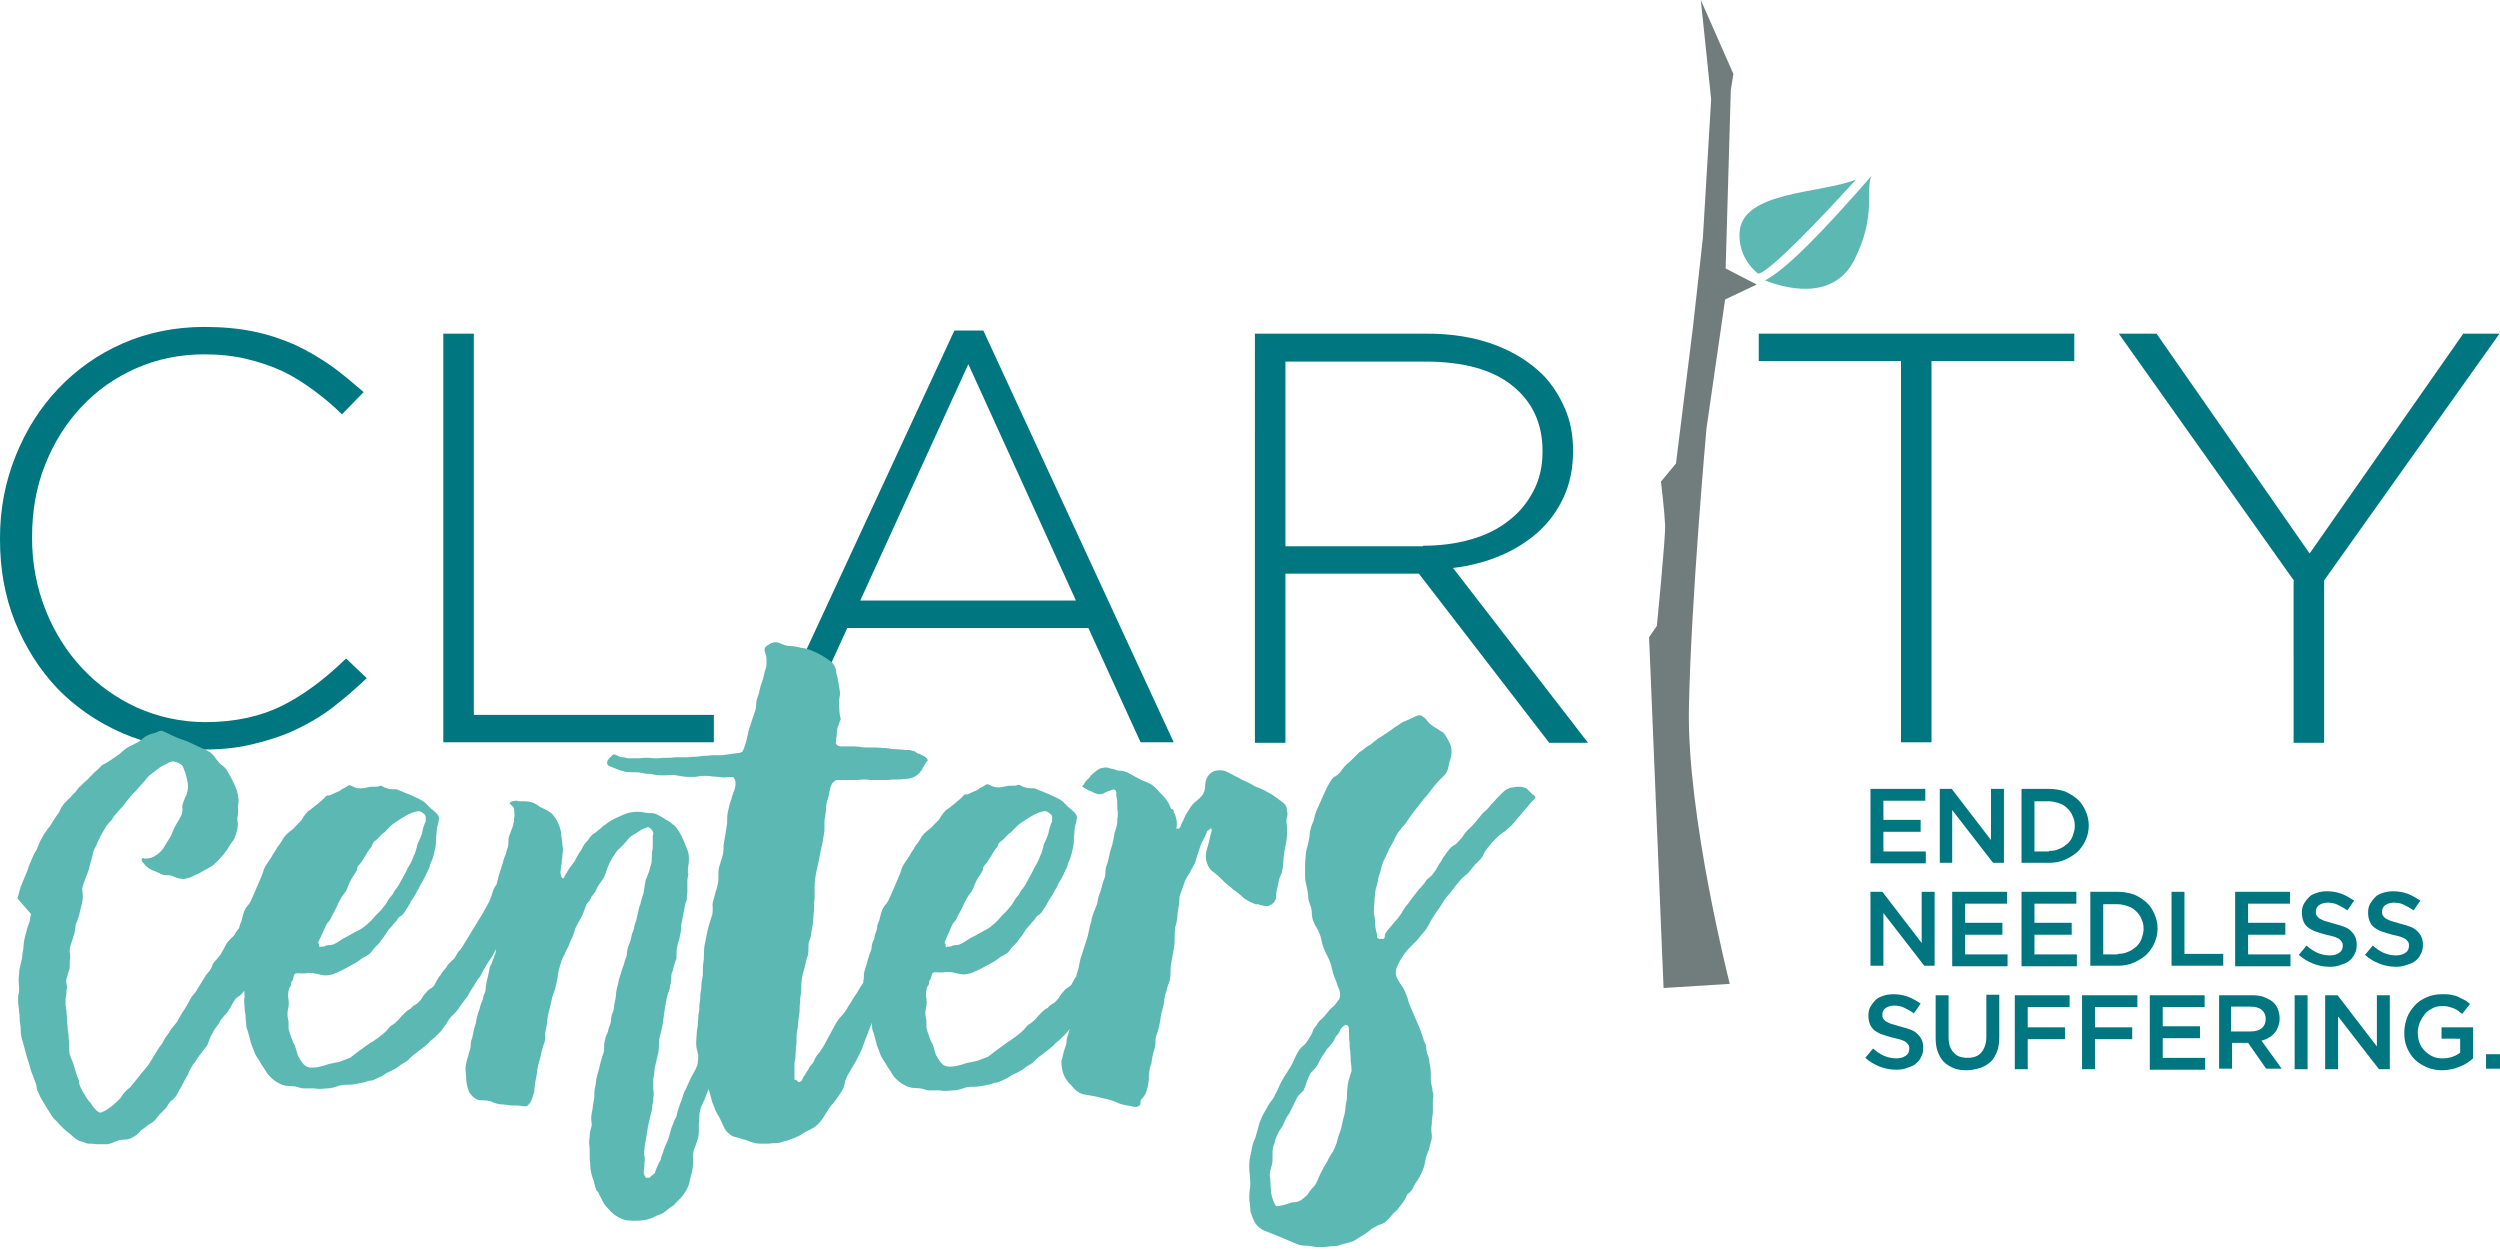 <?xml version="1.0" encoding="utf-8"?>
<!-- Generator: Adobe Illustrator 23.0.6, SVG Export Plug-In . SVG Version: 6.00 Build 0)  -->
<svg version="1.1" id="vector" xmlns="http://www.w3.org/2000/svg" xmlns:xlink="http://www.w3.org/1999/xlink" x="0px" y="0px"
	 viewBox="0 0 483.3 241.6" style="enable-background:new 0 0 483.3 241.6;" xml:space="preserve">
<style type="text/css">
	.st0{stroke:#000000;stroke-width:1.979;stroke-miterlimit:10;}
	.st1{fill:#007681;}
	.st2{fill:#717C7D;}
	.st3{fill:#5CB8B2;}
</style>
<g>
	<g>
		<g>
			<path class="st1" d="M361.6,152.5h10.6v2.3h-8.1v3.7h7.2v2.3h-7.2v3.8h8.2v2.3h-10.7V152.5z"/>
			<path class="st1" d="M375,152.5h2.3l7.6,9.9v-9.9h2.5v14.3h-2.1l-7.9-10.2v10.2H375V152.5z"/>
			<path class="st1" d="M390.8,152.5h5.3c1.1,0,2.1,0.2,3.1,0.5c0.9,0.4,1.7,0.9,2.4,1.5c0.7,0.6,1.2,1.4,1.6,2.3s0.6,1.8,0.6,2.8v0
				c0,1-0.2,1.9-0.6,2.8s-0.9,1.6-1.6,2.3c-0.7,0.6-1.5,1.1-2.4,1.5c-0.9,0.4-2,0.6-3.1,0.6h-5.3V152.5z M396.1,164.5
				c0.7,0,1.4-0.1,2-0.4c0.6-0.2,1.1-0.6,1.6-1c0.4-0.4,0.8-0.9,1-1.5c0.2-0.6,0.4-1.2,0.4-1.9v0c0-0.7-0.1-1.3-0.4-1.9
				c-0.2-0.6-0.6-1.1-1-1.5c-0.4-0.4-0.9-0.8-1.6-1c-0.6-0.2-1.3-0.4-2-0.4h-2.8v9.7H396.1z"/>
			<path class="st1" d="M361.6,172.4h2.3l7.6,9.9v-9.9h2.5v14.3H372l-7.9-10.2v10.2h-2.5V172.4z"/>
			<path class="st1" d="M377.4,172.4H388v2.3h-8.1v3.7h7.2v2.3h-7.2v3.8h8.2v2.3h-10.7V172.4z"/>
			<path class="st1" d="M390.8,172.4h10.6v2.3h-8.1v3.7h7.2v2.3h-7.2v3.8h8.2v2.3h-10.7V172.4z"/>
			<path class="st1" d="M404.1,172.4h5.3c1.1,0,2.1,0.2,3.1,0.5c0.9,0.4,1.7,0.9,2.4,1.5c0.7,0.6,1.2,1.4,1.6,2.3s0.6,1.8,0.6,2.8v0
				c0,1-0.2,1.9-0.6,2.8s-0.9,1.6-1.6,2.3c-0.7,0.6-1.5,1.1-2.4,1.5c-0.9,0.4-2,0.6-3.1,0.6h-5.3V172.4z M409.4,184.4
				c0.7,0,1.4-0.1,2-0.4c0.6-0.2,1.1-0.6,1.6-1c0.4-0.4,0.8-0.9,1-1.5c0.2-0.6,0.4-1.2,0.4-1.9v0c0-0.7-0.1-1.3-0.4-1.9
				c-0.2-0.6-0.6-1.1-1-1.5c-0.4-0.4-0.9-0.8-1.6-1c-0.6-0.2-1.3-0.4-2-0.4h-2.8v9.7H409.4z"/>
			<path class="st1" d="M419.8,172.4h2.5v12h7.5v2.3h-10V172.4z"/>
			<path class="st1" d="M432.1,172.4h10.6v2.3h-8.1v3.7h7.2v2.3h-7.2v3.8h8.2v2.3h-10.7V172.4z"/>
			<path class="st1" d="M450.4,186.9c-1.1,0-2.2-0.2-3.2-0.6c-1-0.4-1.9-0.9-2.8-1.7l1.5-1.8c0.7,0.6,1.4,1.1,2.1,1.4
				c0.7,0.3,1.5,0.5,2.4,0.5c0.8,0,1.4-0.2,1.8-0.5c0.5-0.3,0.7-0.8,0.7-1.3v0c0-0.3,0-0.5-0.1-0.7c-0.1-0.2-0.3-0.4-0.5-0.6
				c-0.2-0.2-0.6-0.3-1-0.5c-0.4-0.1-1-0.3-1.6-0.4c-0.8-0.2-1.4-0.4-2-0.6s-1.1-0.5-1.5-0.8s-0.7-0.7-0.9-1.2
				c-0.2-0.5-0.3-1-0.3-1.7v0c0-0.6,0.1-1.2,0.4-1.7s0.6-0.9,1-1.3s0.9-0.6,1.5-0.8s1.2-0.3,2-0.3c1,0,2,0.2,2.8,0.5
				c0.8,0.3,1.6,0.8,2.4,1.3l-1.3,1.9c-0.7-0.5-1.3-0.8-1.9-1.1c-0.6-0.3-1.3-0.4-1.9-0.4c-0.7,0-1.3,0.2-1.7,0.5s-0.6,0.7-0.6,1.2
				v0c0,0.3,0,0.5,0.1,0.7s0.3,0.4,0.5,0.6c0.3,0.2,0.6,0.3,1,0.5c0.4,0.1,1,0.3,1.7,0.5c0.8,0.2,1.4,0.4,2,0.6
				c0.6,0.2,1.1,0.5,1.4,0.8s0.7,0.7,0.9,1.2c0.2,0.4,0.3,1,0.3,1.5v0c0,0.7-0.1,1.3-0.4,1.8c-0.2,0.5-0.6,1-1,1.3
				c-0.4,0.4-1,0.6-1.6,0.8C451.9,186.8,451.2,186.9,450.4,186.9z"/>
			<path class="st1" d="M463.2,186.9c-1.1,0-2.2-0.2-3.2-0.6c-1-0.4-1.9-0.9-2.8-1.7l1.5-1.8c0.7,0.6,1.4,1.1,2.1,1.4
				c0.7,0.3,1.5,0.5,2.4,0.5c0.8,0,1.4-0.2,1.8-0.5c0.5-0.3,0.7-0.8,0.7-1.3v0c0-0.3,0-0.5-0.1-0.7c-0.1-0.2-0.3-0.4-0.5-0.6
				c-0.2-0.2-0.6-0.3-1-0.5c-0.4-0.1-1-0.3-1.6-0.4c-0.8-0.2-1.4-0.4-2-0.6s-1.1-0.5-1.5-0.8s-0.7-0.7-0.9-1.2
				c-0.2-0.5-0.3-1-0.3-1.7v0c0-0.6,0.1-1.2,0.4-1.7s0.6-0.9,1-1.3s0.9-0.6,1.5-0.8s1.2-0.3,2-0.3c1,0,2,0.2,2.8,0.5
				c0.8,0.3,1.6,0.8,2.4,1.3l-1.3,1.9c-0.7-0.5-1.3-0.8-1.9-1.1c-0.6-0.3-1.3-0.4-1.9-0.4c-0.7,0-1.3,0.2-1.7,0.5s-0.6,0.7-0.6,1.2
				v0c0,0.3,0,0.5,0.1,0.7s0.3,0.4,0.5,0.6c0.3,0.2,0.6,0.3,1,0.5c0.4,0.1,1,0.3,1.7,0.5c0.8,0.2,1.4,0.4,2,0.6
				c0.6,0.2,1.1,0.5,1.4,0.8s0.7,0.7,0.9,1.2c0.2,0.4,0.3,1,0.3,1.5v0c0,0.7-0.1,1.3-0.4,1.8c-0.2,0.5-0.6,1-1,1.3
				c-0.4,0.4-1,0.6-1.6,0.8C464.6,186.8,463.9,186.9,463.2,186.9z"/>
			<path class="st1" d="M366.6,206.8c-1.1,0-2.2-0.2-3.2-0.6c-1-0.4-1.9-0.9-2.8-1.7l1.5-1.8c0.7,0.6,1.4,1.1,2.1,1.4
				c0.7,0.3,1.5,0.5,2.4,0.5c0.8,0,1.4-0.2,1.8-0.5c0.5-0.3,0.7-0.8,0.7-1.3v0c0-0.3,0-0.5-0.1-0.7c-0.1-0.2-0.3-0.4-0.5-0.6
				c-0.2-0.2-0.6-0.3-1-0.5c-0.4-0.1-1-0.3-1.6-0.4c-0.8-0.2-1.4-0.4-2-0.6s-1.1-0.5-1.5-0.8s-0.7-0.7-0.9-1.2
				c-0.2-0.5-0.3-1-0.3-1.7v0c0-0.6,0.1-1.2,0.4-1.7s0.6-0.9,1-1.3s0.9-0.6,1.5-0.8s1.2-0.3,2-0.3c1,0,2,0.2,2.8,0.5
				c0.8,0.3,1.6,0.8,2.4,1.3l-1.3,1.9c-0.7-0.5-1.3-0.8-1.9-1.1c-0.6-0.3-1.3-0.4-1.9-0.4c-0.7,0-1.3,0.2-1.7,0.5s-0.6,0.7-0.6,1.2
				v0c0,0.3,0,0.5,0.1,0.7s0.3,0.4,0.5,0.6c0.3,0.2,0.6,0.3,1,0.5c0.4,0.1,1,0.3,1.7,0.5c0.8,0.2,1.4,0.4,2,0.6
				c0.6,0.2,1.1,0.5,1.4,0.8s0.7,0.7,0.9,1.2c0.2,0.4,0.3,1,0.3,1.5v0c0,0.7-0.1,1.3-0.4,1.8c-0.2,0.5-0.6,1-1,1.3
				c-0.4,0.4-1,0.6-1.6,0.8C368.1,206.7,367.4,206.8,366.6,206.8z"/>
			<path class="st1" d="M380.2,206.9c-0.9,0-1.8-0.1-2.5-0.4c-0.7-0.3-1.4-0.7-1.9-1.2s-0.9-1.2-1.2-2c-0.3-0.8-0.4-1.7-0.4-2.7
				v-8.2h2.5v8.1c0,1.3,0.3,2.3,1,3c0.6,0.7,1.5,1,2.7,1c1.1,0,2-0.3,2.6-1s1-1.7,1-3v-8.2h2.5v8.1c0,1.1-0.1,2-0.4,2.8
				c-0.3,0.8-0.7,1.5-1.2,2s-1.2,0.9-1.9,1.2C382,206.7,381.1,206.9,380.2,206.9z"/>
			<path class="st1" d="M389.5,192.4h10.6v2.3H392v3.9h7.2v2.3H392v5.8h-2.5V192.4z"/>
			<path class="st1" d="M402.6,192.4h10.6v2.3H405v3.9h7.2v2.3H405v5.8h-2.5V192.4z"/>
			<path class="st1" d="M415.6,192.4h10.6v2.3h-8.1v3.7h7.2v2.3h-7.2v3.8h8.2v2.3h-10.7V192.4z"/>
			<path class="st1" d="M429,192.4h6.4c0.9,0,1.7,0.1,2.4,0.4c0.7,0.3,1.3,0.6,1.7,1c0.4,0.4,0.7,0.8,0.9,1.4s0.3,1.1,0.3,1.7v0
				c0,0.6-0.1,1.1-0.3,1.6s-0.4,0.9-0.7,1.2c-0.3,0.4-0.7,0.7-1.1,0.9c-0.4,0.3-0.9,0.4-1.4,0.6l3.9,5.4h-3l-3.5-5h0h-3.1v5H429
				V192.4z M435.1,199.4c0.9,0,1.6-0.2,2.1-0.6c0.5-0.4,0.8-1,0.8-1.8v0c0-0.8-0.3-1.4-0.8-1.8c-0.5-0.4-1.2-0.6-2.2-0.6h-3.7v4.8
				H435.1z"/>
			<path class="st1" d="M443.6,192.4h2.5v14.3h-2.5V192.4z"/>
			<path class="st1" d="M449.6,192.4h2.3l7.6,9.9v-9.9h2.5v14.3h-2.1l-7.9-10.2v10.2h-2.5V192.4z"/>
			<path class="st1" d="M472.1,206.9c-1.1,0-2.1-0.2-3-0.6c-0.9-0.4-1.7-0.9-2.3-1.5s-1.1-1.4-1.5-2.3c-0.4-0.9-0.5-1.9-0.5-2.9v0
				c0-1,0.2-1.9,0.5-2.8s0.9-1.7,1.5-2.4s1.4-1.2,2.3-1.6c0.9-0.4,1.9-0.6,3-0.6c0.6,0,1.2,0,1.7,0.1c0.5,0.1,1,0.2,1.4,0.4
				c0.4,0.2,0.8,0.4,1.2,0.6c0.4,0.2,0.8,0.5,1.1,0.8L476,196c-0.3-0.2-0.6-0.4-0.8-0.6s-0.6-0.3-0.9-0.5c-0.3-0.1-0.7-0.2-1-0.3
				c-0.4-0.1-0.8-0.1-1.2-0.1c-0.7,0-1.3,0.1-1.8,0.4c-0.6,0.3-1.1,0.6-1.5,1.1c-0.4,0.5-0.7,1-1,1.6c-0.2,0.6-0.4,1.3-0.4,1.9v0
				c0,0.7,0.1,1.4,0.3,2c0.2,0.6,0.6,1.2,1,1.6c0.4,0.4,0.9,0.8,1.5,1.1s1.3,0.4,2,0.4c0.7,0,1.3-0.1,1.9-0.3
				c0.6-0.2,1.1-0.5,1.5-0.8v-2.7H472v-2.2h6.1v6c-0.4,0.3-0.7,0.6-1.2,0.9c-0.4,0.3-0.9,0.5-1.4,0.7c-0.5,0.2-1,0.4-1.6,0.5
				C473.4,206.8,472.8,206.9,472.1,206.9z"/>
			<path class="st1" d="M480.6,203.8h2.7v2.8h-2.7V203.8z"/>
		</g>
	</g>
	<g>
		<path class="st1" d="M39.3,144.9c-5.6,0-10.9-1.1-15.7-3.2c-4.8-2.1-9-5-12.5-8.6c-3.5-3.7-6.2-8-8.2-12.9c-2-5-2.9-10.3-2.9-15.9
			V104c0-5.6,1-10.8,3-15.8c2-5,4.7-9.3,8.2-13c3.5-3.7,7.7-6.7,12.5-8.8c4.8-2.1,10.1-3.2,15.8-3.2c3.5,0,6.7,0.3,9.6,0.9
			c2.9,0.6,5.5,1.5,8,2.6c2.4,1.1,4.7,2.5,6.9,4c2.1,1.5,4.2,3.3,6.3,5.1l-4.2,4.3c-1.7-1.7-3.5-3.2-5.4-4.6c-1.9-1.4-3.9-2.7-6-3.7
			c-2.1-1-4.5-1.8-7-2.4c-2.5-0.6-5.3-0.9-8.2-0.9c-4.7,0-9.1,0.9-13.2,2.7c-4.1,1.8-7.6,4.3-10.6,7.5c-3,3.2-5.3,6.9-7,11.2
			c-1.7,4.3-2.5,8.9-2.5,13.9v0.2c0,5,0.9,9.6,2.6,13.9c1.7,4.3,4.1,8.1,7.1,11.3c3,3.2,6.5,5.7,10.6,7.6c4.1,1.8,8.5,2.8,13.2,2.8
			c5.7,0,10.7-1.1,14.9-3.2c4.2-2.1,8.3-5.2,12.3-9.1l4,3.8c-2.1,2-4.3,3.9-6.5,5.6c-2.2,1.7-4.6,3.1-7.1,4.3
			c-2.5,1.2-5.3,2.1-8.2,2.8C46,144.6,42.8,144.9,39.3,144.9z"/>
		<path class="st1" d="M85.7,64.5h5.9v73.7H138v5.3H85.7V64.5z"/>
		<path class="st1" d="M184.5,63.9h5.6l36.8,79.6h-6.4l-10.1-22.1h-46.6l-10.1,22.1h-6.1L184.5,63.9z M208,116.1l-20.8-45.7
			l-20.9,45.7H208z"/>
		<path class="st1" d="M242.6,64.5h33.2c4.9,0,9.2,0.7,13,2.1c3.8,1.4,6.8,3.3,9.3,5.7c1.9,1.9,3.3,4.1,4.4,6.6
			c1.1,2.5,1.6,5.2,1.6,8.1v0.2c0,3.3-0.6,6.3-1.8,8.9c-1.2,2.6-2.8,4.8-4.9,6.7c-2.1,1.9-4.5,3.4-7.3,4.6c-2.8,1.2-5.9,2-9.2,2.4
			l26.1,33.8h-7.5l-25.2-32.7h-0.2h-25.6v32.7h-5.9V64.5z M275.1,105.5c3.3,0,6.4-0.4,9.2-1.2c2.8-0.8,5.3-2,7.3-3.6
			c2-1.5,3.6-3.4,4.8-5.7c1.2-2.2,1.8-4.8,1.8-7.6v-0.2c0-5.4-2-9.6-5.9-12.7s-9.5-4.6-16.8-4.6h-27v35.7H275.1z"/>
		<path class="st1" d="M367.6,69.8H340v-5.3h61v5.3h-27.6v73.7h-5.9V69.8z"/>
		<path class="st1" d="M443.5,112.3l-33.9-47.8h7.3l29.6,42.5l29.7-42.5h7l-33.9,47.7v31.4h-5.9V112.3z"/>
	</g>
	<path class="st2" d="M334.4,190.2c0,0-8.3-32.5-7.9-53.3c0.4-20.8,3.4-54.1,3.4-54.1l3.6-24.9l6.1-2.9l-6-3.1l1-34.5l0.5-3.1
		L328.8,0l2,19.2L329.2,46l-1.9,17.1L324,89.6l-2.9,3.5c0,0,0.7,5.9,0.8,8.4c0.1,2.5-1.6,19.5-1.6,19.5l-1.5,2.2l2.8,67.8
		L334.4,190.2z"/>
	<g>
		<path class="st3" d="M361.8,34c-9.5,10.9-16.5,18.1-20.6,20.2c3.5,1.4,13,4.2,17.2-3.8C362.9,41.6,360.5,36.9,361.8,34z"/>
		<path class="st3" d="M339.9,52.9c2.8-0.3,19-18.3,18.9-18.2c-6.5,2.7-21.9,2.2-22.5,10.1C335.9,50.1,339.9,52.9,339.9,52.9z"/>
	</g>
	<g>
		<path class="st3" d="M141,163.7c-0.2,1.1-0.9,5.7-0.8,5.4c0-0.2,0.4-2.4,0.8-4.4C140.9,164.3,141,164,141,163.7z"/>
		<path class="st3" d="M141,163.5c0,0.1,0,0.1,0,0.2C141,163.5,141,163.4,141,163.5z"/>
		<path class="st3" d="M243.5,174.9c0.3,0.1,0.7,0.2,1.2,0.3c0.5,0,0.9-0.2,1.3-0.5c0.4-0.3,0.6-0.7,0.7-1.2c0-0.5,0-0.9,0.1-1.3
			c0.1-0.4,0.2-0.8,0.3-1.3c0.1-0.7,0.3-1.4,0.7-2.2c0.2-0.9,0.3-1.6,0.3-2c0-0.7,0.1-1.4,0.2-2.1s0.3-1.4,0.4-2.1
			c0.1-0.5,0.1-0.9,0.1-1.2c0-0.3,0-0.7,0-1.2c0-0.4,0-0.7-0.1-1.1c0-0.4,0-0.7,0.1-1.1c0.1-0.2,0.1-0.4,0.1-0.6
			c0-0.2-0.1-0.4-0.1-0.6c0-0.6-0.2-1.1-0.7-1.5c-0.4-0.3-0.7-0.5-1.1-0.8c-0.3-0.2-0.7-0.5-1.1-0.8c-0.4-0.2-0.7-0.4-1.1-0.6
			c-0.3-0.2-0.7-0.4-1.2-0.6c-0.6-0.2-1.1-0.4-1.7-0.8c-0.6-0.3-1.1-0.6-1.7-0.8c-0.5-0.3-1-0.6-1.5-0.8c-0.6-0.3-1.1-0.6-1.5-0.8
			c-0.9-0.4-1.9-0.4-2.8,0c-0.8,0.5-1.3,1.3-1.4,2.4c0,1.1-0.3,1.9-0.8,2.4c-0.4,0.4-0.7,0.7-1.1,1c-0.4,0.3-0.7,0.7-1,1.1
			c-0.3,0.5-0.5,0.9-0.8,1.3c-0.2,0.4-0.4,0.8-0.6,1.3c-0.2,0.3-0.3,0.6-0.4,0.8c0,0.3-0.2,0.5-0.4,0.7h-0.4h-0.1
			c0.1-0.3,0.1-0.5,0.1-0.8c0-0.4,0-0.7-0.1-1.1c-0.1-0.4-0.2-0.7-0.3-1l-0.1-0.1c-0.1-0.1-0.1-0.2-0.1-0.4s-0.1-0.3-0.3-0.4
			c0,0-0.1,0-0.2,0c-0.1-0.3-0.3-0.7-0.4-1c-0.5-0.8-1-1.5-1.7-2.1c-0.6-0.7-1.2-1.4-2-1.8c-0.4-0.2-0.7-0.3-1.1-0.5
			c-0.4-0.1-0.7-0.3-1.1-0.5c-0.4-0.2-0.7-0.4-1.1-0.6c-0.4-0.2-0.7-0.4-1.1-0.6c-0.5-0.2-0.9-0.3-1.3-0.3c-0.4,0-0.8-0.1-1.3-0.3
			c-0.5-0.1-0.9-0.2-1.2-0.3c-0.3-0.1-0.7,0-1.2,0.1c-0.5,0.1-1.1,0.6-2,1.4c-0.2,0.3-0.4,0.6-0.7,0.8c-0.3,0.3-0.5,0.6-0.7,1
			c-0.4,0.2-0.3,0.4,0.1,0.6c0.6,0.4,1,0.6,1.4,0.7c1,0.6,1.9,0.7,2.5,0.3c0.3-0.2,0.8-0.4,1.5-0.6c0.4-0.2,0.7,0,0.8,0.4
			c0,0.5,0,0.9,0.1,1.3c0.1,0.4,0.1,0.9,0.1,1.3c0,0.5,0,0.9,0.1,1.3c0,0.4,0,0.9-0.1,1.3c0,0.5,0,0.9-0.1,1.3
			c-0.1,0.4-0.2,0.8-0.4,1.3c-0.1,0.6-0.2,1.1-0.3,1.6c-0.1,0.5-0.2,1-0.4,1.5c-0.2,0.6-0.3,1.1-0.4,1.6c-0.1,0.5-0.2,1-0.4,1.5
			c-0.2,0.5-0.3,1-0.3,1.5c0,0.6-0.1,1.1-0.3,1.5c-0.2,0.5-0.3,0.9-0.4,1.3c-0.1,0.4-0.2,0.9-0.4,1.3c-0.2,0.5-0.3,0.9-0.4,1.4
			c0,0.5-0.2,0.9-0.4,1.4c-0.2,0.5-0.4,0.9-0.5,1.3c-0.1,0.4-0.3,0.8-0.3,1.3c-0.2,0.5-0.3,0.9-0.4,1.4c-0.1,0.5-0.2,0.9-0.3,1.4
			c-0.2,0.7-0.4,1.3-0.6,1.9c-0.2,0.6-0.4,1.2-0.6,1.9c-0.2,0.5-0.3,1-0.4,1.5c-0.1,0.6-0.2,1.1-0.4,1.7c-0.1,0.3-0.2,0.5-0.2,0.8
			c-0.1,0.2-0.3,0.4-0.4,0.6c-0.2,0.4-0.4,0.7-0.6,1.1c-0.2,0.2-0.4,0.4-0.8,0.6c-0.3,0.2-0.6,0.5-0.8,0.8c-0.2,0.2-0.4,0.4-0.6,0.8
			c-0.2,0.3-0.4,0.6-0.7,0.9c-0.2,0.2-0.4,0.4-0.8,0.6c-0.3,0.2-0.6,0.4-0.8,0.7c-0.4,0.2-0.7,0.4-1,0.7c-0.3,0.3-0.6,0.6-0.8,0.8
			c-0.3,0.4-0.6,0.7-0.9,1c-0.3,0.3-0.7,0.6-1.1,0.8c-0.3,0.3-0.6,0.6-0.8,0.9c-0.3,0.3-0.6,0.6-1,0.9c-0.4,0.3-0.7,0.6-1.1,0.8
			c-0.3,0.3-0.7,0.5-1,0.7c-0.4,0.3-0.7,0.5-1.1,0.8c-0.3,0.2-0.7,0.5-1.1,0.8l-1.7,1.3l-2.1,0.8c-0.4,0.1-1,0.2-2,0.4
			c-0.5,0.2-1.2,0.4-2.1,0.6c-0.5,0.1-0.9,0.1-1.3,0.1c-0.4,0-0.7-0.1-1.1-0.3c-0.5-0.4-0.9-0.9-1.3-1.7c-0.2-0.3-0.3-0.6-0.4-1
			c-0.1-0.4-0.2-0.8-0.4-1.3c-0.2-0.4-0.4-0.7-0.5-1.1c-0.1-0.3-0.3-0.7-0.4-1.1c-0.2-0.5-0.3-0.9-0.3-1.3c0-0.4,0-0.7,0-1.1
			c-0.1-0.5-0.2-0.9-0.2-1.3c0-0.4,0-0.7,0.1-1.1c0.2-0.7,0.2-1.5,0-2.4c0-0.7,0.1-1.4,0.3-1.8c0.2-0.2,0.3-0.4,0.3-0.7
			c0-0.3,0.1-0.5,0.3-0.7c0.2-0.7,0.3-1.1,0.4-1.2c0.1-0.1,0.5-0.2,1.3-0.1c0.5,0,0.9,0,1.3-0.1c0.4,0,0.9,0,1.3,0.1
			c0.5,0.1,0.9,0.2,1.4,0.3c0.5,0.1,0.9,0.1,1.4,0c0.5-0.1,0.9-0.2,1.3-0.4c0.4-0.2,0.9-0.4,1.3-0.6c0.4-0.2,0.7-0.4,1.1-0.6
			c0.4-0.2,0.7-0.4,1.1-0.6c0.4-0.2,0.7-0.4,1.1-0.7c0.3-0.3,0.7-0.5,1.1-0.7c0.6-0.3,1.1-0.7,1.5-1.4c0.7-0.7,1.3-1.3,1.5-1.7
			c0.6-0.7,1-1.4,1.4-2c0.3-0.3,0.5-0.6,0.8-0.9c0.2-0.3,0.5-0.6,0.8-0.9c0.2-0.4,0.4-0.7,0.8-0.9c0.3-0.2,0.6-0.5,0.8-0.9
			c0.2-0.3,0.4-0.6,0.6-0.9c0.2-0.3,0.4-0.7,0.6-1.1c0.2-0.3,0.4-0.6,0.6-0.9c0.2-0.3,0.4-0.7,0.6-1.1c0.2-0.3,0.4-0.6,0.5-0.9
			c0.1-0.3,0.3-0.6,0.5-0.9c0.4-0.7,0.7-1.3,1-2c0.2-0.3,0.3-0.6,0.4-0.9c0-0.3,0.2-0.7,0.4-1.1c0.2-0.5,0.3-0.9,0.4-1.3
			c0.1-0.4,0.2-0.8,0.3-1.3c0.1-0.5,0.1-0.9,0.1-1.3c0-0.4,0-0.7,0.1-1.1c0-0.8,0.1-1.6,0.4-2.4c0-0.2,0-0.4,0.1-0.6
			c0-0.2,0-0.4-0.1-0.6c-0.2-0.4-0.7-0.9-1.5-1.5c-0.2-0.2-0.4-0.4-0.6-0.6c-0.2-0.2-0.4-0.4-0.6-0.6c-0.7-0.5-1.6-0.9-2.7-1.4
			c-0.8-0.3-1.7-0.7-2.7-1.1h-0.6c-0.8,0-1.6-0.2-2.2-0.6c-0.2-0.1-0.4-0.1-0.6,0c-0.2,0.1-0.4,0.1-0.6,0.1c-0.7,0-1.3,0-1.5,0.1
			c-1.1,0.3-2,0.3-2.7,0c-0.2-0.1-0.4-0.2-0.6-0.3c-0.2-0.1-0.4-0.1-0.6,0c-0.3,0.2-0.6,0.4-0.8,0.5c-0.3,0.1-0.6,0.3-0.8,0.5
			c-0.5,0.2-1.1,0.5-1.8,0.8c-0.2,0.1-0.4,0.1-0.6,0.1c-0.2,0-0.3,0.1-0.4,0.3c-0.4,0.4-0.7,0.7-1.1,1c-0.3,0.3-0.7,0.6-1.1,0.9
			c-0.4,0.3-0.7,0.6-1.1,0.8c-0.3,0.3-0.6,0.7-0.9,1.1c-0.2,0.4-0.4,0.7-0.7,1c-0.3,0.3-0.6,0.6-0.8,0.8c-0.4,0.5-0.8,0.8-1.2,1.1
			c-0.4,0.3-0.8,0.7-1.1,1.1c-0.2,0.4-0.4,0.7-0.6,1c-0.2,0.3-0.4,0.6-0.6,0.8c-0.2,0.4-0.4,0.7-0.6,1c-0.2,0.3-0.4,0.6-0.6,1
			c-0.2,0.3-0.4,0.6-0.6,0.9c-0.2,0.3-0.4,0.6-0.6,0.9c-0.2,0.4-0.3,0.7-0.4,1c-0.1,0.3-0.2,0.7-0.4,1.1c-0.2,0.5-0.4,0.9-0.6,1.4
			c-0.2,0.5-0.4,0.9-0.6,1.4c-0.2,0.5-0.5,1.1-0.8,1.8c-0.2,0.4-0.4,0.7-0.6,0.9c-0.2,0.2-0.4,0.5-0.6,0.9c-0.2,0.5-0.4,1.2-0.6,2.1
			c-0.2,0.4-0.3,0.7-0.4,1.1c0,0.4-0.1,0.7-0.2,1.1c-0.2,0.4-0.3,0.7-0.3,1c0,0.3-0.2,0.7-0.4,1.1c-0.1,0.4-0.2,0.7-0.2,1.1
			c0,0.3-0.2,0.7-0.4,1.2c-0.1,0.4-0.2,0.7-0.3,1c-0.1,0.3-0.2,0.7-0.3,1.1c-0.2,0.5-0.3,0.9-0.4,1.3c-0.1,0.4-0.1,0.9-0.1,1.3
			c-0.1,0.3-0.1,0.5-0.1,0.8c-0.1,0.1-0.1,0.2-0.2,0.3c-0.3,0.4-0.5,0.7-0.7,1.1c-0.2,0.4-0.4,0.7-0.7,1.1c-0.3,0.5-0.6,0.9-0.8,1.3
			c-0.3,0.4-0.6,0.9-0.8,1.3c-0.3,0.5-0.6,0.9-1,1.3c-0.4,0.4-0.7,0.8-1,1.3c-0.2,0.4-0.4,0.7-0.6,1.1c-0.2,0.4-0.4,0.7-0.6,1.1
			c-0.3,0.5-0.5,0.9-0.7,1.3c-0.2,0.4-0.4,0.7-0.6,1.1c-0.3,0.5-0.6,0.9-0.8,1.2c-0.3,0.3-0.6,0.7-0.8,1.1c-0.2,0.5-0.4,0.9-0.7,1.2
			c-0.3,0.3-0.5,0.7-0.7,1.1c-0.2,0.2-0.3,0.4-0.4,0.6c-0.1,0.2-0.2,0.4-0.4,0.6l-0.4,0.8c-0.4,0.4-0.7,0.4-0.8,0.1
			c-0.1-0.1-0.2-0.2-0.4-0.2c-0.1,0-0.2-0.1-0.2-0.2v-3.1c0.1-0.5,0.2-1,0.2-1.5c0-0.5,0.1-1.1,0.1-1.6c0.1-0.5,0.1-1,0.1-1.5
			c0-0.5,0-1,0.1-1.5c0.1-0.5,0.2-1,0.2-1.5c0-0.5,0.1-1.1,0.2-1.6c0.1-0.5,0.1-0.9,0.1-1.3c0-0.4,0-0.8,0.1-1.3
			c0-0.5,0-0.9,0.1-1.3c0.1-0.4,0.1-0.9,0.1-1.3c0-1.4,0.2-2.7,0.6-3.8c0.1-0.5,0.2-0.9,0.3-1.3c0.1-0.4,0.2-0.9,0.4-1.3
			c0.1-0.5,0.1-0.9,0.1-1.3c0-0.4,0-0.9,0.1-1.3c0.2-0.5,0.3-0.9,0.4-1.3c0-0.4,0.1-0.9,0.2-1.3c0.1-0.5,0.2-0.9,0.2-1.4
			c0-0.5,0.1-0.9,0.1-1.4c0.1-0.5,0.1-1.2,0.1-2.2c0.1-0.5,0.1-0.9,0.1-1.4c0-0.5,0-0.9,0-1.4c0-0.5,0-1,0.1-1.5
			c0-0.5,0.1-1,0.2-1.5c0.1-0.5,0.2-0.9,0.3-1.4c0.1-0.5,0.2-0.9,0.3-1.4c0.2-1.1,0.4-2.1,0.6-2.8l0.4-2.5c0-0.5,0-0.9,0-1.3
			c0-0.4,0-0.9,0.1-1.3c0.1-0.6,0.2-1.1,0.2-1.6c0-0.5,0.1-1,0.2-1.5c0.2-0.5,0.3-1,0.4-1.5c0.1-0.5,0.2-1.1,0.4-1.6
			c0.3-0.6,0.7-0.9,1.1-1h3.2c0.6,0,1.1,0,1.7-0.1c0.6,0,1.1,0,1.7,0.1h3.2c0.6-0.1,1.1-0.1,1.6-0.1c0.5,0,1.1,0,1.6-0.1
			c1.7,0,2.9-0.7,3.6-2.1c0.4-0.7,0.7-1.3,1-1.5c-0.2-0.4-0.4-0.6-0.7-0.8c-0.3-0.1-0.6-0.3-0.8-0.4c-0.1-0.1-0.2-0.1-0.3-0.1
			c-0.1,0-0.2,0-0.3-0.1c-0.2-0.2-0.4-0.3-0.6-0.4c-0.2,0-0.5-0.1-0.8-0.2c-0.6,0-1.1,0-1.7-0.1c-0.6,0-1.1-0.1-1.7-0.1
			c-0.6-0.1-1.1-0.2-1.7-0.2c-0.6,0-1.1-0.1-1.5-0.1h-1.7c-0.5,0-0.9,0-1.2-0.1c-0.3,0-0.7-0.1-1.2-0.1h-2.5c-0.8,0-1.2-0.4-1.1-1.1
			c0.1-0.6,0.2-1.1,0.2-1.7c0-0.6,0.2-1.1,0.4-1.5c0-0.2,0.1-0.4,0.2-0.6c0.1-0.2,0.2-0.4,0.1-0.6c-0.1-0.5-0.2-0.9-0.2-1.3
			c0-0.4-0.1-0.8-0.1-1.3c0-0.5,0-0.9,0.1-1.3c0.1-0.4,0.1-0.7,0.1-1.1c-0.1-0.7-0.2-1.3-0.3-1.8c-0.1-0.6-0.2-1.2-0.4-1.8
			c0-0.8-0.3-1.5-0.8-2.1c-1-0.8-2-1.4-2.8-1.8c-0.6-0.3-1.1-0.5-1.6-0.7c-0.5-0.2-1.1-0.3-1.8-0.4c-0.7-0.2-1.3-0.3-1.9-0.3
			c-0.6,0-1.2-0.2-1.9-0.5c-0.8-0.4-1.6-0.3-2.4,0.3c-0.7,0.4-0.8,0.8-0.6,1.4c0.2,0.5,0.3,1,0.3,1.5c0,0.5,0,1-0.1,1.5
			c-0.2,0.5-0.3,0.9-0.4,1.4c-0.1,0.5-0.2,0.9-0.4,1.4c-0.2,0.5-0.3,0.9-0.4,1.4c-0.1,0.5-0.2,0.9-0.4,1.4c-0.2,0.5-0.3,1-0.3,1.5
			c0,0.5-0.1,1-0.3,1.5c-0.2,0.5-0.3,1-0.5,1.5s-0.3,1.1-0.5,1.5c-0.2,0.6-0.3,1.1-0.4,1.6c-0.1,0.5-0.2,1-0.4,1.6
			c-0.2,0.7-0.4,1.1-0.5,1.3c-0.1,0.2-0.5,0.4-1.1,0.4l-2.9,0.4c-0.5,0-0.9,0-1.4,0c-0.5,0-0.9,0-1.4,0.1c-0.5,0-0.9,0-1.4,0.1
			c-0.5,0.1-0.9,0.1-1.4,0.1c-0.6,0.1-1.1,0.1-1.7,0.1s-1.1,0-1.7,0c-0.6,0.1-1.1,0.1-1.7,0.1c-0.6,0-1.1,0-1.7,0.1
			c-0.6,0-1.1,0-1.8-0.1c-0.6,0-1.2,0-1.8,0.1h-2.2c-0.4-0.1-0.7-0.2-1.1-0.2c-0.4,0-0.7-0.2-1.1-0.4c-0.4-0.2-0.7-0.2-0.9,0.1
			c-0.2,0.2-0.4,0.4-0.6,0.6c-0.5,0.7-0.4,1.1,0.1,1.4c0.5,0.2,1,0.4,1.5,0.6c0.5,0.2,1.1,0.4,1.6,0.5c0.5,0.1,1,0.1,1.5,0.1
			c0.5,0,1,0,1.5,0.1c0.5,0.1,0.9,0.2,1.4,0.2c0.5,0,0.9,0.1,1.4,0.2c0.7,0.1,1.3,0.1,1.8,0.1c0.6,0,1.1-0.1,1.7-0.1
			c0.6,0.1,1.1,0.2,1.7,0.3c0.6,0.1,1.2,0.1,1.8,0.1c0.5,0,0.9,0,1.3-0.1c0.4-0.1,0.8-0.1,1.3-0.1c0.5,0,0.9,0,1.3,0.1
			c0.4,0,0.9,0.1,1.3,0.1c0.5,0.1,0.9,0.1,1.3,0.1c0.4,0,0.9-0.1,1.3-0.1c0.2,0,0.4,0.1,0.5,0.4c0.1,0.2,0.2,0.4,0.2,0.6v0.7
			c-0.1,0.5-0.2,0.9-0.4,1.3c-0.1,0.4-0.3,0.8-0.4,1.3c-0.2,0.5-0.3,0.9-0.4,1.3c-0.1,0.4-0.2,0.8-0.3,1.3c-0.1,0.5-0.1,0.9-0.1,1.3
			c0,0.4,0,0.9-0.1,1.3c0,0.2-0.3,1.9-0.6,3.7c0,0.1,0,0.1,0,0.2c0,0.5,0,0.9-0.1,1.4c-0.1,0.5-0.2,0.9-0.4,1.4
			c-0.1,0.5-0.3,0.9-0.4,1.4c-0.1,0.5-0.1,1-0.1,1.5c0,0.6,0,1.1-0.1,1.5c-0.1,0.5-0.2,1-0.4,1.5c-0.1,0.5-0.3,1-0.4,1.5
			c-0.2,0.6-0.3,1.1-0.2,1.6c0,0.5,0,1-0.1,1.5c-0.2,0.6-0.4,1.1-0.5,1.5c-0.1,0.5-0.3,1-0.4,1.5c-0.1,0.5-0.2,1-0.3,1.5
			c-0.1,0.5-0.2,1-0.3,1.5c-0.1,0.6-0.1,1.1-0.1,1.6c0,0.5,0,1-0.1,1.5c-0.1,0.6-0.1,1.1-0.1,1.6c0,0.5,0,1-0.1,1.5
			c-0.1,0.5-0.2,1-0.2,1.5c0,0.5-0.1,1-0.2,1.6c0,0.5,0,1-0.1,1.5c-0.1,0.5-0.1,1-0.1,1.5c-0.1,0.6-0.2,1.1-0.2,1.6
			c0,0.5-0.1,1-0.1,1.5c-0.1,0.6-0.2,1.1-0.2,1.6c0,0.5-0.1,1-0.1,1.5c0,0.5,0,0.9,0.1,1.3c0.1,0.4,0.2,0.8,0.3,1.3
			c0,0.5,0,0.9-0.1,1.3c0,0.2,0,0.4-0.1,0.7c-0.1,0.2-0.2,0.4-0.3,0.7c-0.2,0.4-0.4,0.7-0.6,1.1c-0.2,0.3-0.4,0.7-0.6,1.2
			c-0.2,0.4-0.3,0.7-0.5,1.1c-0.1,0.3-0.3,0.7-0.5,1c-0.2,0.5-0.3,0.9-0.4,1.2c-0.1,0.3-0.2,0.7-0.4,1.1c-0.2,0.5-0.3,0.9-0.4,1.2
			c-0.1,0.3-0.2,0.7-0.3,1.2c-0.2,0.4-0.4,0.7-0.5,1.1c-0.1,0.3-0.3,0.7-0.5,1.2c-0.1,0.4-0.2,0.7-0.3,1.1c-0.1,0.4-0.2,0.8-0.4,1.3
			c-0.2,0.4-0.3,0.7-0.5,1.1c-0.1,0.3-0.3,0.7-0.4,1.2c-0.2,0.4-0.3,0.7-0.4,1.1c0,0.3-0.2,0.6-0.4,0.9c-0.4,0.9-0.7,1.6-0.8,2
			c-0.2,0.2-0.3,0.3-0.5,0.4c-0.1,0.1-0.3,0.2-0.4,0.4c-0.1,0.1-0.3,0.1-0.5,0.1c-0.2,0-0.4,0-0.4-0.1c-0.3-0.5-0.4-0.9-0.3-1.4
			c0.1-0.5,0.1-0.9,0.1-1.4c0.1-0.5,0.1-0.9,0-1.3c-0.1-0.4-0.1-0.7,0-1.1c0-0.6,0.1-1.3,0.3-2.2l0.4-2.5c0.1-0.5,0.2-0.9,0.3-1.3
			c0.1-0.4,0.2-0.9,0.3-1.3c0.1-0.4,0.2-0.7,0.2-1.1c0-0.3,0.1-0.7,0.2-1.2c0-0.4,0-0.7,0.1-1.1c0-0.4,0-0.7-0.1-1.1v-2
			c0.1-0.5,0.2-0.9,0.2-1.3c0-0.4,0.1-0.9,0.2-1.3c0.1-0.5,0.2-0.9,0.3-1.3c0.1-0.4,0.2-0.9,0.3-1.3c0.1-0.5,0.1-0.9,0.1-1.3
			c0-0.4,0-0.9,0.1-1.3c0.1-0.5,0.2-0.9,0.3-1.3c0.1-0.4,0.2-0.8,0.3-1.3l0.4-2.9c0.2-1.3,0.4-2.3,0.6-3.1c0.2-0.4,0.3-0.7,0.4-1.1
			c0-0.4,0.1-0.7,0.2-1.1c0.1-0.5,0.1-0.9,0.1-1.3c0-0.4,0.1-0.7,0.3-1.1c0.1-0.5,0.2-0.9,0.3-1.2c0.1-0.3,0.2-0.7,0.4-1.1v-0.6
			c0-0.5,0-1,0.1-1.5c0.1-0.5,0.2-1,0.4-1.5c0.1-0.5,0.2-0.9,0.3-1.4c0.1-0.5,0.1-0.9,0.1-1.4l0.4-2.1l0.4-2.1
			c0.2-0.4,0.3-0.7,0.3-1.1c0-0.3,0-0.7,0.1-1.1v-2.1c0-0.3,0-0.6,0.1-0.8c0-0.3,0.1-0.6,0.1-0.8h-0.1c0-0.5,0-1,0.1-1.5
			c0.1-0.5,0.1-1,0.1-1.5c0-0.5-0.1-1-0.3-1.5c-0.2-0.5-0.4-1-0.6-1.5c-0.2-0.5-0.4-0.9-0.6-1.3c-0.2-0.4-0.5-0.9-0.8-1.3
			c-0.2-0.3-0.4-0.6-0.8-0.8c-0.3-0.3-0.6-0.5-0.9-0.7c-0.4-0.2-0.7-0.4-1-0.6c-0.3-0.2-0.7-0.4-1.1-0.6c-0.4-0.2-0.7-0.3-1.1-0.3
			c-0.4,0-0.8,0-1.3-0.1c-0.9-0.2-1.7-0.2-2.4-0.1c-0.7,0.1-1.4,0.3-2.2,0.7c-0.5,0.2-0.9,0.4-1.3,0.6c-0.4,0.2-0.7,0.4-1.1,0.6
			c-0.4,0.3-0.7,0.6-1.1,0.8c-0.3,0.3-0.6,0.6-0.9,0.8c-0.4,0.3-0.7,0.6-1.1,0.8c-0.3,0.3-0.6,0.6-0.8,1c-0.3,0.3-0.5,0.6-0.8,0.9
			c-0.2,0.3-0.4,0.7-0.6,1.1c-0.3,0.4-0.5,0.7-0.7,1.1c-0.2,0.3-0.4,0.7-0.6,1.1c-0.4,0.5-0.7,1-1.1,1.5c-0.3,0.5-0.6,1-0.9,1.5
			c0,0.2-0.1,0.3-0.3,0.3c-0.1,0-0.1,0-0.1-0.1l-0.1-0.1c-0.2-0.5-0.3-0.9-0.2-1.3c0-0.4,0.1-0.9,0.2-1.3c0-0.4,0-0.7,0.1-1.1
			c0-0.4,0.1-0.7,0.1-1.1c0.1-0.4,0.1-0.7,0-1.1c-0.1-0.4-0.1-0.7-0.1-1.1c-0.1-0.5-0.2-0.9-0.2-1.4c0-0.5-0.2-0.9-0.3-1.4
			c-0.2-0.5-0.4-0.9-0.6-1.3c-0.2-0.4-0.5-0.7-0.8-1.1c-0.5-0.5-1.3-0.9-2.4-1.4c-0.7-0.6-1.4-0.9-2-1c-0.5-0.1-1.2-0.1-2.1-0.1
			c-0.2-0.1-0.4-0.1-0.6-0.1c-0.2,0-0.4,0.1-0.6,0.1c-0.6,0.2-0.7,0.4-0.3,0.7c0.4,0.3,0.6,0.6,0.6,0.9c0,0.3,0.1,0.7,0.1,1.2
			c-0.1,0.2-0.1,0.4-0.1,0.7c0,0.3,0,0.5-0.1,0.7c-0.1,0.5-0.2,0.9-0.4,1.3c-0.1,0.4-0.3,0.9-0.5,1.3c-0.1,0.5-0.1,0.9-0.1,1.3
			c0,0.4-0.1,0.9-0.3,1.3c-0.1,0.5-0.2,0.9-0.4,1.3s-0.3,0.9-0.4,1.3l-0.8,2.5c-0.1,0.5-0.2,0.9-0.3,1.3c0,0.1-0.1,0.2-0.1,0.3
			c0,0,0,0.1-0.1,0.1c-0.2,0.3-0.4,0.7-0.6,1.2c-0.1,0.4-0.3,1-0.7,2c-0.2,0.4-0.4,0.7-0.6,1.1c-0.2,0.3-0.4,0.7-0.6,1.1l-1.3,2.1
			c-0.2,0.4-0.4,0.7-0.6,1c-0.2,0.3-0.4,0.6-0.6,1l-1.3,2.1c-0.2,0.4-0.4,0.7-0.7,1c-0.3,0.3-0.5,0.6-0.7,1c-0.2,0.4-0.4,0.7-0.8,1
			c-0.3,0.3-0.6,0.6-0.8,0.8c-0.2,0.4-0.4,0.7-0.7,1c-0.3,0.3-0.5,0.6-0.7,1c-0.3,0.3-0.5,0.6-0.7,1c-0.2,0.4-0.4,0.7-0.6,1.1
			c-0.2,0.2-0.4,0.4-0.8,0.6c-0.3,0.2-0.6,0.5-0.8,0.8c-0.2,0.2-0.4,0.4-0.6,0.8c-0.2,0.3-0.4,0.6-0.7,0.9c-0.2,0.2-0.4,0.4-0.8,0.6
			c-0.3,0.2-0.6,0.4-0.8,0.7c-0.4,0.2-0.7,0.4-1,0.7c-0.3,0.3-0.6,0.6-0.8,0.8c-0.3,0.4-0.6,0.7-0.9,1c-0.3,0.3-0.7,0.6-1.1,0.8
			c-0.3,0.3-0.6,0.6-0.8,0.9c-0.3,0.3-0.6,0.6-1,0.9c-0.4,0.3-0.7,0.6-1.1,0.8c-0.3,0.3-0.7,0.5-1.1,0.7c-0.4,0.3-0.7,0.5-1.1,0.8
			c-0.3,0.2-0.7,0.5-1.1,0.8l-1.7,1.3l-2.1,0.8c-0.4,0.1-1,0.2-2,0.4c-0.5,0.2-1.2,0.4-2.1,0.6c-0.5,0.1-0.9,0.1-1.3,0.1
			c-0.4,0-0.7-0.1-1.1-0.3c-0.5-0.4-0.9-0.9-1.3-1.7c-0.2-0.3-0.3-0.6-0.4-1c-0.1-0.4-0.2-0.8-0.4-1.3c-0.2-0.4-0.4-0.7-0.5-1.1
			c-0.1-0.3-0.3-0.7-0.4-1.1c-0.2-0.5-0.3-0.9-0.3-1.3c0-0.4,0-0.7,0-1.1c-0.1-0.5-0.2-0.9-0.2-1.3c0-0.4,0-0.7,0.1-1.1
			c0.2-0.7,0.2-1.5,0-2.4c0-0.7,0.1-1.4,0.3-1.8c0.2-0.2,0.3-0.4,0.3-0.7c0-0.3,0.1-0.5,0.3-0.7c0.2-0.7,0.3-1.1,0.4-1.2
			c0.1-0.1,0.5-0.2,1.3-0.1c0.5,0,0.9,0,1.3-0.1c0.4,0,0.9,0,1.3,0.1c0.5,0.1,0.9,0.2,1.4,0.3c0.5,0.1,0.9,0.1,1.4,0
			c0.5-0.1,0.9-0.2,1.3-0.4c0.4-0.2,0.9-0.4,1.3-0.6c0.4-0.2,0.7-0.4,1.1-0.6c0.4-0.2,0.7-0.4,1.1-0.6c0.4-0.2,0.7-0.4,1.1-0.7
			c0.3-0.3,0.7-0.5,1.1-0.7c0.6-0.3,1.1-0.7,1.5-1.4c0.7-0.7,1.3-1.3,1.5-1.7c0.6-0.7,1-1.4,1.4-2c0.3-0.3,0.5-0.6,0.8-0.9
			c0.2-0.3,0.5-0.6,0.8-0.9c0.2-0.4,0.4-0.7,0.8-0.9c0.3-0.2,0.6-0.5,0.8-0.9c0.2-0.3,0.4-0.6,0.6-0.9c0.2-0.3,0.4-0.7,0.6-1.1
			c0.2-0.3,0.4-0.6,0.6-0.9c0.2-0.3,0.4-0.7,0.6-1.1c0.2-0.3,0.4-0.6,0.5-0.9c0.1-0.3,0.3-0.6,0.5-0.9c0.4-0.7,0.7-1.3,1-2
			c0.2-0.3,0.3-0.6,0.4-0.9c0-0.3,0.2-0.7,0.4-1.1c0.2-0.5,0.3-0.9,0.4-1.3c0.1-0.4,0.2-0.8,0.3-1.3c0.1-0.5,0.1-0.9,0.1-1.3
			c0-0.4,0-0.7,0.1-1.1c0-0.8,0.1-1.6,0.4-2.4c0-0.2,0-0.4,0.1-0.6c0-0.2,0-0.4-0.1-0.6c-0.2-0.4-0.7-0.9-1.5-1.5
			c-0.2-0.2-0.4-0.4-0.6-0.6c-0.2-0.2-0.4-0.4-0.6-0.6c-0.7-0.5-1.6-0.9-2.7-1.4c-0.8-0.3-1.7-0.7-2.7-1.1h-0.6
			c-0.8,0-1.6-0.2-2.2-0.6c-0.2-0.1-0.4-0.1-0.6,0c-0.2,0.1-0.4,0.1-0.6,0.1c-0.7,0-1.3,0-1.5,0.1c-1.1,0.3-2,0.3-2.7,0
			c-0.2-0.1-0.4-0.2-0.6-0.3c-0.2-0.1-0.4-0.1-0.6,0c-0.3,0.2-0.6,0.4-0.8,0.5c-0.3,0.1-0.6,0.3-0.8,0.5c-0.5,0.2-1.1,0.5-1.8,0.8
			c-0.2,0.1-0.4,0.1-0.6,0.1c-0.2,0-0.3,0.1-0.4,0.3c-0.4,0.4-0.7,0.7-1.1,1c-0.3,0.3-0.7,0.6-1.1,0.9c-0.4,0.3-0.7,0.6-1.1,0.8
			c-0.3,0.3-0.6,0.7-0.9,1.1c-0.2,0.4-0.4,0.7-0.7,1c-0.3,0.3-0.6,0.6-0.8,0.8c-0.4,0.5-0.8,0.8-1.2,1.1c-0.4,0.3-0.8,0.7-1.1,1.1
			c-0.2,0.4-0.4,0.7-0.6,1c-0.2,0.3-0.4,0.6-0.6,0.8c-0.2,0.4-0.4,0.7-0.6,1c-0.2,0.3-0.4,0.6-0.6,1c-0.2,0.3-0.4,0.6-0.6,0.9
			c-0.2,0.3-0.4,0.6-0.6,0.9c-0.2,0.4-0.3,0.7-0.4,1c-0.1,0.3-0.2,0.7-0.4,1.1c-0.2,0.5-0.4,0.9-0.6,1.4c-0.2,0.5-0.4,0.9-0.6,1.4
			c-0.2,0.5-0.5,1.1-0.8,1.8c-0.2,0.4-0.4,0.7-0.6,0.9c-0.2,0.2-0.4,0.5-0.6,0.9c-0.2,0.5-0.4,1.2-0.6,2.1c-0.2,0.4-0.3,0.7-0.4,1.1
			c0,0.1,0,0.2-0.1,0.3c-0.2,0.2-0.4,0.5-0.6,0.8c-0.2,0.4-0.4,0.7-0.8,1c-0.3,0.3-0.6,0.6-0.9,1c-0.2,0.4-0.4,0.7-0.6,1.1
			c-0.2,0.4-0.4,0.7-0.6,1.1c-0.3,0.4-0.6,0.7-0.8,1c-0.3,0.3-0.6,0.6-0.8,1c0,0.1,0,0.2-0.1,0.3c0,0.1-0.1,0.2-0.1,0.3
			c-0.2,0.4-0.4,0.7-0.7,1c-0.3,0.3-0.5,0.6-0.7,1l-1.3,2.1c-0.2,0.4-0.4,0.7-0.7,1c-0.3,0.3-0.5,0.6-0.7,1
			c-0.2,0.4-0.4,0.7-0.6,1.1c-0.2,0.3-0.4,0.7-0.6,1c-0.3,0.4-0.5,0.7-0.7,1.1c-0.2,0.3-0.4,0.7-0.6,1.1c-0.3,0.4-0.6,0.7-0.8,1
			c-0.3,0.3-0.5,0.6-0.7,1c-0.3,0.4-0.5,0.7-0.8,1.1c-0.2,0.3-0.4,0.7-0.6,1.1c-0.3,0.4-0.5,0.7-0.8,1.1c-0.2,0.3-0.4,0.7-0.6,1
			l-1.3,2.1c-0.3,0.4-0.6,0.7-0.9,1.1c-0.3,0.3-0.6,0.7-0.9,1.1l-1.7,2.1c-0.4,0.3-0.7,0.6-1,0.9c-0.3,0.3-0.6,0.7-0.8,1.1
			c-0.3,0.3-0.6,0.6-0.8,0.8c-0.3,0.3-0.6,0.5-0.8,0.7c-0.3,0.3-0.6,0.5-0.9,0.7c-0.3,0.2-0.7,0.4-1.1,0.6c-0.4,0.2-0.7,0.1-1.1-0.3
			c-0.6-0.6-0.9-1-1.1-1.4c-0.6-0.6-0.9-1.1-1.1-1.5c-0.2-0.3-0.4-0.6-0.5-0.8c-0.1-0.3-0.3-0.6-0.5-1c-0.1-0.3-0.2-0.6-0.2-0.9
			c0-0.3-0.2-0.7-0.4-1.1c-0.2-0.7-0.4-1.4-0.6-2c-0.1-0.4-0.2-0.7-0.4-1.1c-0.1-0.3-0.3-0.7-0.4-1.1c-0.1-0.5-0.1-1-0.1-1.5
			c0-0.5,0-1-0.1-1.5c0-0.5,0-0.9-0.1-1.2c-0.1-0.3-0.1-0.7-0.1-1.2c-0.1-0.4-0.1-0.7-0.1-1.1c0-0.4,0-0.8-0.1-1.3
			c0-0.4,0-0.7-0.1-1.1c-0.1-0.4-0.1-0.7-0.1-1.1c0-0.5,0-0.9,0.1-1.2c0-0.3,0.1-0.7,0.1-1.2c0.1-0.4,0.1-0.7,0-1.1
			c-0.1-0.3-0.1-0.7,0-1.1c0.1-0.4,0.2-0.7,0.3-1.1c0.1-0.3,0.2-0.6,0.3-0.9c0-0.9,0-1.6,0.1-2.1c0-0.4,0-0.7-0.1-1.1
			c0-0.4,0-0.7,0.1-1l0.8-2.5c0.1-0.5,0.2-0.9,0.2-1.3c0-0.4,0.2-0.8,0.4-1.3c0.2-0.5,0.3-0.9,0.4-1.3c0.1-0.4,0.2-0.8,0.3-1.3
			c0.3-0.9,0.4-1.8,0.3-2.7c-0.1-0.5-0.1-0.9,0-1.2c0.1-0.3,0.2-0.7,0.4-1.2l0.8-2.1c0.1-0.5,0.2-0.9,0.3-1.2
			c0.1-0.3,0.2-0.7,0.3-1.1c0.2-0.7,0.3-1.3,0.4-1.5c0.2-0.4,0.4-0.7,0.5-1c0.1-0.3,0.3-0.7,0.5-1.1c0.3-0.7,0.7-1.3,1.1-2
			c0.2-0.4,0.4-0.7,0.7-1c0.3-0.3,0.5-0.6,0.7-0.8c0.2-0.4,0.4-0.7,0.7-1c0.3-0.3,0.5-0.6,0.7-0.8c0.5-0.5,1-1.1,1.5-1.8
			c0.3-0.4,0.6-0.7,0.8-1c0.3-0.3,0.6-0.6,0.8-0.8c0.3-0.3,0.5-0.6,0.8-0.9c0.2-0.3,0.5-0.6,0.8-0.9c0.6-0.7,1-1.3,1.4-1.5l1.7-1.3
			c0.3-0.2,0.6-0.4,0.9-0.5c0.3-0.1,0.6-0.3,0.9-0.5c0.6-0.3,1.2-0.2,1.8,0.1c0.7,0.3,1,0.7,1.1,1.3c0.2,0.4,0.4,1,0.6,2
			c0.2,0.8,0.2,1.4,0.1,2c-0.1,0.5-0.2,0.9-0.4,1.2c-0.1,0.3-0.3,0.7-0.4,1c-0.2,0.5-0.3,0.9-0.2,1.3c0,0.4,0,0.8-0.2,1.3
			c-0.2,0.4-0.4,0.7-0.6,1.1c-0.2,0.3-0.4,0.7-0.6,1c-0.2,0.4-0.4,0.8-0.5,1.1c-0.1,0.4-0.3,0.7-0.5,1.1l-1.3,2.1
			c-0.5,0.7-1,1.1-1.5,1.4c-0.5,0.4-1.2,0.6-2.1,0.6c-0.4-0.2-0.6-0.1-0.6,0.3c0,0.1,0.1,0.3,0.4,0.6c0.3,0.4,0.6,0.7,1,1
			c0.4,0.2,0.7,0.4,1.1,0.5c0.3,0.1,0.7,0.3,1.1,0.5c0.4,0.2,0.7,0.3,1.1,0.3c0.4,0,0.7,0,1.1,0.1c0.5,0.2,0.9,0.4,1.3,0.5
			c0.4,0.1,0.9,0.2,1.3,0.1c0.5-0.1,0.9-0.2,1.3-0.4c0.4-0.2,0.8-0.4,1.3-0.6c0.5-0.3,0.9-0.5,1.4-0.8c0.5-0.2,0.9-0.5,1.4-0.8
			c0.6-0.5,1.1-1,1.5-1.5c0.3-0.3,0.5-0.6,0.7-0.8c0.2-0.3,0.4-0.6,0.6-0.8c0.2-0.4,0.4-0.7,0.6-1c0.2-0.3,0.4-0.6,0.6-0.8
			c0.4-0.9,0.6-1.6,0.7-2.1c0.1-0.4,0.1-0.7,0.1-1c0-0.3-0.1-0.7-0.1-1.1c0.2-1,0.2-1.8,0.1-2.2c0.2-0.8,0.2-1.6,0-2.4
			c-0.1-0.5-0.2-0.9-0.4-1.3c-0.1-0.4-0.3-0.7-0.5-1.1c-0.2-0.5-0.4-0.9-0.6-1.2c-0.2-0.3-0.4-0.7-0.6-1.1c-0.3-0.4-0.6-0.7-0.9-0.9
			c-0.3-0.2-0.6-0.5-0.9-0.9c-0.2-0.2-0.4-0.5-0.6-0.8c-0.4-0.5-0.7-0.8-1.1-1c-0.3-0.2-0.7-0.4-1.2-0.6c-0.5-0.2-0.9-0.4-1.3-0.6
			c-0.4-0.2-0.9-0.4-1.3-0.6c-0.5-0.2-0.9-0.4-1.3-0.5c-0.4-0.1-0.8-0.3-1.3-0.5c-0.5-0.2-0.9-0.4-1.3-0.6c-0.4-0.2-0.9-0.4-1.3-0.6
			c-0.3,0-0.5,0-0.7,0.1c-0.4,0.2-0.7,0.3-1.1,0.4c-0.4,0.1-0.7,0.2-1.1,0.4c-0.4,0.2-0.7,0.4-1,0.7c-0.3,0.3-0.6,0.5-1,0.7
			c-0.8,0.4-1.5,0.7-2.1,1.1c-0.5,0.4-0.9,0.7-1.3,1.1c-0.4,0.3-0.9,0.6-1.3,0.9c-0.3,0.2-0.6,0.4-0.9,0.6c-0.3,0.2-0.7,0.4-1.1,0.6
			c-0.3,0.3-0.6,0.6-0.8,0.8c-0.3,0.3-0.6,0.5-0.8,0.7c-0.3,0.3-0.5,0.6-0.8,0.8c-0.2,0.3-0.5,0.6-0.8,0.8c-0.3,0.3-0.6,0.5-0.8,0.8
			c-0.3,0.2-0.6,0.5-0.8,0.8c-0.2,0.3-0.4,0.6-0.7,0.8c-0.3,0.3-0.5,0.6-0.7,0.8c-0.3,0.3-0.6,0.5-0.8,0.8c-0.3,0.2-0.5,0.5-0.7,0.8
			c-0.2,0.3-0.4,0.6-0.5,0.9c-0.1,0.3-0.3,0.6-0.5,0.8c-0.5,0.7-0.9,1.4-1.4,2.2c-0.3,0.4-0.6,0.7-0.8,1.1c-0.3,0.3-0.5,0.7-0.7,1.1
			c-0.5,0.8-0.8,1.6-1.1,2.4c-0.5,0.7-0.8,1.5-1.1,2.2c-0.2,0.5-0.4,0.9-0.5,1.3c-0.1,0.4-0.3,0.8-0.5,1.3c-0.2,0.5-0.4,0.9-0.5,1.2
			c-0.1,0.3-0.3,0.7-0.5,1.2c-0.1,0.4-0.2,0.7-0.3,1.1c-0.1,0.4-0.2,0.8-0.3,1.1L6,176.7c-0.1,0.4-0.2,0.7-0.2,1.1
			c0,0.3-0.2,0.7-0.4,1.2c-0.1,0.4-0.2,0.7-0.3,1.1c-0.1,0.3-0.2,0.7-0.3,1.1c-0.1,0.5-0.2,0.9-0.2,1.2c0,0.3-0.1,0.7-0.1,1.1
			c-0.1,0.5-0.2,0.9-0.2,1.3c0,0.4-0.1,0.7-0.2,1.1c-0.1,0.5-0.2,0.9-0.3,1.3c-0.1,0.4-0.1,0.8-0.1,1.1c-0.1,0.5-0.1,0.9-0.1,1.3
			c0,0.4,0.1,0.8,0.1,1.3c0,0.5,0,0.9-0.1,1.2c-0.1,0.3-0.1,0.7-0.1,1.2c0,0.5,0,0.9,0.1,1.2c0,0.3,0.1,0.7,0.1,1.2
			c0.1,0.4,0.1,0.7,0.1,1.1c0,0.4,0,0.7,0.1,1.1c0.1,0.5,0.1,0.9,0.1,1.2c0,0.3,0,0.7,0.1,1.2c0.1,0.4,0.2,0.8,0.3,1.1
			c0.1,0.4,0.2,0.7,0.3,1.1c0.1,0.4,0.2,0.7,0.3,1.1c0.1,0.4,0.2,0.7,0.3,1.1c0.2,0.5,0.3,0.9,0.4,1.2c0.1,0.3,0.2,0.7,0.3,1.1
			l0.8,2.1c0.2,0.5,0.3,0.9,0.3,1.2c0,0.3,0.2,0.7,0.4,1.1c0.2,0.5,0.4,0.9,0.6,1.2c0.2,0.3,0.4,0.7,0.6,1l1.3,2.1
			c0.2,0.3,0.4,0.6,0.8,0.9c0.3,0.3,0.6,0.6,0.8,0.9c0.5,0.5,0.9,0.9,1.3,1.2c0.4,0.3,0.9,0.7,1.3,1.1c0.5,0.5,1.1,0.8,2,1
			c0.4,0.2,0.7,0.3,1.1,0.3c0.4,0,0.8,0,1.3,0.1h2.2c0.5-0.1,0.9-0.2,1.2-0.4c0.3-0.1,0.7-0.3,1.2-0.4c0.4-0.1,0.7-0.1,1.1-0.1
			c0.4,0,0.7-0.1,1.1-0.3c0.4-0.2,0.7-0.4,1-0.6c0.3-0.2,0.6-0.5,0.8-0.8l1.7-1.3c0.5-0.2,0.8-0.5,1.1-0.8c0.3-0.4,0.6-0.7,0.8-1
			c0.4-0.4,0.7-0.7,1-1c0.3-0.3,0.6-0.7,0.8-1.1c0.2-0.3,0.4-0.6,0.8-0.8c0.3-0.3,0.6-0.6,0.8-1c0.2-0.4,0.4-0.7,0.6-1.1
			c0.2-0.3,0.4-0.7,0.6-1.1c0.2-0.4,0.4-0.7,0.6-1.1c0.2-0.3,0.4-0.7,0.6-1.2c0.3-0.7,0.7-1.3,1.1-1.8c0.2-0.3,0.4-0.6,0.6-0.9
			c0.2-0.3,0.4-0.6,0.6-0.8c0.2-0.3,0.4-0.5,0.6-0.8c0.2-0.2,0.4-0.5,0.6-0.8c0.2-0.5,0.3-0.9,0.5-1.3c0.1-0.4,0.4-0.8,0.6-1.2
			c0.2-0.4,0.4-0.7,0.7-1.1c0.3-0.3,0.5-0.7,0.7-1.1c0.3-0.4,0.6-0.7,0.8-1c0.3-0.3,0.6-0.6,0.8-1c0.2-0.3,0.4-0.6,0.6-1
			c0.2-0.4,0.4-0.7,0.6-1c0.2-0.3,0.4-0.5,0.8-0.7c0.3-0.2,0.6-0.5,0.8-0.8c0.1-0.1,0.1-0.2,0.2-0.3c0,0.3,0.1,0.7,0.1,1
			c-0.1,0.5-0.1,0.9-0.1,1.2c0,0.3,0.1,0.7,0.1,1.1c0,0.4,0,0.7,0.1,1.1c0.1,0.3,0.1,0.7,0.1,1.2c0.1,0.4,0.1,0.7,0.1,1.1
			c0,0.3,0.1,0.7,0.3,1.1c0.1,0.4,0.2,0.7,0.3,1.1c0.1,0.3,0.2,0.7,0.3,1.2l0.8,2.1c0.2,0.4,0.4,0.7,0.6,1c0.2,0.3,0.4,0.6,0.6,1
			c0.2,0.3,0.4,0.6,0.6,0.9c0.2,0.3,0.4,0.7,0.7,1.1c0.6,0.7,1.3,1.3,2.1,1.7c0.5,0.3,0.9,0.4,1.4,0.5c0.5,0,0.9,0.1,1.4,0.1
			c0.4,0,0.7,0.1,1,0.2c0.3,0.1,0.6,0.2,1,0.2h2c0.5,0.1,0.9,0.1,1.3,0.1c0.4,0,0.9-0.1,1.3-0.1c0.5,0,0.9-0.1,1.3-0.2
			c0.4-0.1,0.8-0.3,1.3-0.4c0.5-0.1,0.9-0.1,1.3-0.1c0.4,0,0.8,0,1.3-0.1l2.1-0.4c0.4-0.2,0.7-0.3,1.1-0.3c0.3,0,0.7-0.2,1.1-0.4
			c0.7-0.3,1.4-0.6,1.8-1c0.7-0.3,1.3-0.6,2-1c0.3-0.2,0.6-0.4,0.8-0.6c0.3-0.2,0.6-0.4,1-0.6c0.3-0.2,0.6-0.4,0.8-0.7
			c0.3-0.3,0.6-0.5,0.8-0.7l1.7-1.3c0.7-0.6,1.3-1,1.5-1.4c0.3-0.2,0.6-0.4,0.9-0.7c0.3-0.3,0.6-0.6,0.8-0.8
			c0.5-0.5,0.9-1.1,1.4-1.8c0.4-0.7,0.8-1.3,1.4-1.8c0.3-0.3,0.5-0.6,0.8-0.9c0.2-0.3,0.4-0.6,0.6-0.9l1.3-1.7
			c0.2-0.4,0.4-0.7,0.6-1.1c0.2-0.3,0.4-0.6,0.6-0.9c0.2-0.4,0.4-0.7,0.6-1c0.2-0.3,0.4-0.6,0.6-0.8c0.2-0.4,0.4-0.7,0.6-1.1
			c0.2-0.3,0.4-0.7,0.6-1.1c0.2-0.3,0.4-0.6,0.6-0.9c0.2-0.3,0.4-0.6,0.6-0.9c0.2-0.4,0.4-0.7,0.6-1.1c0-0.1,0.1-0.2,0.1-0.2
			c0,0.4-0.1,0.8-0.3,1.2c-0.1,0.4-0.2,0.7-0.4,1.1c-0.1,0.4-0.3,0.8-0.5,1.1c-0.2,1.1-0.4,2.1-0.6,2.8c-0.1,0.5-0.2,0.9-0.2,1.4
			c0,0.5-0.2,0.9-0.4,1.4c-0.1,0.5-0.2,0.9-0.4,1.3c-0.2,0.4-0.3,0.9-0.4,1.3c-0.4,1-0.6,1.9-0.7,2.7c-0.2,0.5-0.3,0.9-0.4,1.4
			c-0.1,0.5-0.2,0.9-0.3,1.4c-0.2,0.5-0.3,0.9-0.3,1.4c0,0.5-0.1,0.9-0.3,1.4c-0.1,0.4-0.2,0.7-0.3,1.1c-0.1,0.3-0.2,0.7-0.3,1.2
			c-0.1,0.4-0.1,0.7-0.1,1.1c0,0.4,0.1,0.7,0.1,1.1c0,1.3,0.2,2.4,0.7,3.4c0.7,0.9,1.4,1.4,2.1,1.4c1,0,1.8,0.1,2.2,0.3
			c0.6,0.3,1.1,0.4,1.8,0.5c0.6,0,1.2,0.1,1.9,0.2c0.9,0,1.6,0,2,0.1c0.6,0.1,0.9,0.1,1.1,0c0.2-0.1,0.4-0.4,0.7-0.8
			c0.2-0.4,0.3-0.7,0.4-1c0.1-0.3,0.2-0.6,0.3-1c0-0.4,0-0.7,0.1-1.1c0-0.4,0.1-0.8,0.2-1.3c0.1-0.5,0.2-0.9,0.2-1.2
			c0-0.3,0.1-0.7,0.2-1.2c0.1-0.5,0.2-0.9,0.3-1.2c0.1-0.3,0.2-0.7,0.3-1.2c0.1-0.5,0.2-0.9,0.3-1.2c0.1-0.3,0.2-0.7,0.4-1.2
			c0.1-0.4,0.1-0.7,0.1-1.1c0-0.3,0-0.7,0.1-1.1c0.2-0.9,0.3-1.6,0.3-2.1c0.2-1.1,0.4-2,0.6-2.7c0.1-0.5,0.2-0.9,0.3-1.3
			c0.1-0.4,0.2-0.9,0.4-1.3c0.2-0.5,0.3-0.9,0.4-1.4c0.1-0.5,0.2-0.9,0.3-1.4c0.1-1.1,0.4-2.2,0.8-3.4c0.2-0.4,0.3-0.7,0.5-1
			c0.1-0.3,0.3-0.7,0.5-1.1c0.2-0.4,0.4-0.7,0.5-1.1c0.1-0.3,0.3-0.7,0.5-1.1c0.2-0.4,0.3-0.7,0.4-1.1c0.1-0.4,0.2-0.7,0.4-1.1
			c0.2-0.4,0.4-0.7,0.6-1.1c0.2-0.3,0.4-0.7,0.6-1.1l0.8-2.1c0.1-0.2,0.3-0.4,0.6-0.7c0.2-0.5,0.4-0.9,0.7-1.2
			c0.3-0.3,0.5-0.7,0.7-1.2c0.2-0.4,0.4-0.7,0.7-1.1c0.3-0.4,0.5-0.7,0.7-1.1c0.2-0.5,0.4-0.9,0.5-1.3c0.1-0.4,0.3-0.8,0.5-1.3
			c0.2-0.4,0.4-0.7,0.6-1.1c0.2-0.3,0.4-0.6,0.6-0.9c0.2-0.3,0.4-0.6,0.7-0.8c0.3-0.3,0.6-0.6,0.8-0.8c0.3-0.3,0.5-0.6,0.8-0.9
			c0.2-0.3,0.5-0.6,0.8-0.8l2.1-1.3c0.2-0.1,0.4-0.2,0.5-0.2c0.1,0,0.3-0.1,0.5-0.2c0.2,0,0.4,0.1,0.6,0.3c0.2,0.2,0.4,0.4,0.4,0.6
			c0.1,0.2,0.1,0.3,0.1,0.4c0,0.1-0.1,0.2-0.1,0.4c0,0.5,0,1,0,1.5c0,0.5,0,1-0.1,1.5c-0.1,0.5-0.1,1-0.1,1.5s-0.1,1.1-0.3,1.5
			c-0.1,0.5-0.2,0.9-0.4,1.3c-0.1,0.4-0.3,0.8-0.5,1.3l-0.4,2.5c-0.2,0.5-0.3,0.9-0.4,1.3c-0.1,0.4-0.2,0.9-0.4,1.3
			c-0.1,0.5-0.2,0.9-0.3,1.3c-0.1,0.4-0.2,0.8-0.3,1.3c-0.2,0.5-0.3,0.9-0.4,1.3c0,0.4-0.2,0.8-0.4,1.3c-0.1,0.5-0.2,0.9-0.3,1.3
			c-0.1,0.4-0.3,0.8-0.5,1.3c-0.1,0.5-0.2,0.9-0.2,1.3c0,0.4-0.2,0.8-0.4,1.3c-0.1,0.5-0.2,0.9-0.4,1.3c-0.1,0.4-0.3,0.8-0.4,1.3
			c-0.2,0.5-0.3,0.9-0.4,1.3c0,0.4-0.2,0.8-0.3,1.3c-0.1,0.5-0.2,0.9-0.2,1.3c0,0.4-0.1,0.9-0.2,1.3c-0.1,0.5-0.2,0.9-0.2,1.3
			c0,0.4-0.2,0.8-0.4,1.3c-0.1,0.5-0.2,0.9-0.2,1.3c0,0.4-0.2,0.8-0.4,1.3c-0.1,0.5-0.2,0.9-0.4,1.3c-0.2,0.4-0.3,0.8-0.4,1.3
			c-0.1,0.4-0.1,0.7-0.1,1.1c0,0.4,0,0.7-0.1,1.1c-0.2,0.5-0.3,0.9-0.4,1.2c-0.1,0.3-0.2,0.7-0.3,1.1c-0.1,0.5-0.2,0.9-0.3,1.2
			c-0.1,0.3-0.2,0.7-0.3,1.1c-0.1,0.5-0.2,0.9-0.2,1.2c0,0.3-0.1,0.7-0.2,1.1c-0.1,0.5-0.1,0.9-0.1,1.3c0,0.4,0,0.7-0.1,1.1
			c-0.1,0.5-0.2,0.9-0.2,1.2c0,0.3-0.1,0.7-0.2,1.2c-0.1,0.4-0.1,0.7-0.1,1.1c0,0.4,0.1,0.8,0.1,1.3c-0.1,0.4-0.2,0.7-0.3,1.1
			c-0.1,0.4-0.1,0.7-0.1,1.1c-0.1,0.5-0.1,0.9-0.1,1.2c0,0.3,0.1,0.7,0.1,1.2c0,0.5,0,0.9,0,1.3s0,0.9,0.1,1.3
			c0,0.9,0.1,1.8,0.4,2.7c0.2,0.5,0.3,0.9,0.4,1.3c0.1,0.4,0.2,0.8,0.4,1.3c0.2,0.2,0.4,0.4,0.5,0.7c0.1,0.3,0.3,0.6,0.4,0.8
			c0.3,0.7,0.7,1.4,1.4,2.1c0.6,0.7,1.3,1.3,2.1,1.7c0.7,0.4,1.5,0.6,2.5,0.6c0.9,0,1.6,0,2.1-0.1c0.5,0,1.2-0.2,2.1-0.6
			c0.3-0.2,0.6-0.3,0.9-0.4c0.3-0.1,0.6-0.2,0.9-0.4c0.3-0.2,0.5-0.4,0.8-0.6c0.2-0.2,0.5-0.4,0.8-0.6c0.4-0.2,0.6-0.4,0.7-0.6
			c0.4-0.4,0.7-0.7,1.1-1.1c0.3-0.3,0.6-0.7,0.9-1.2c0.5-0.7,0.8-1.7,1-2.8c0.2-0.6,0.3-1.1,0.4-1.7c0.1-0.6,0.1-1.2,0.1-1.8
			c-0.1-0.4,0-0.9,0.1-1.7c0.2-0.5,0.4-0.9,0.5-1.3c0.1-0.4,0.3-0.8,0.4-1.3c0.1-0.5,0.1-0.9,0.1-1.3c0-0.4,0-0.8,0-1.3
			c0.1-0.5,0.1-0.9,0.1-1.2c0-0.3,0-0.7,0.1-1.1c0.1-0.5,0.2-0.9,0.4-1.2c0.1-0.3,0.3-0.7,0.5-1.1l0.8-2.1c0,0,0,0,0,0
			c0,0,0,0,0,0.1c0.2,0.6,0.3,1.1,0.5,1.7c0.1,0.6,0.3,1.1,0.5,1.5c0.2,0.6,0.4,1.1,0.7,1.6c0.3,0.5,0.6,1,0.8,1.5
			c0.2,0.5,0.4,0.9,0.6,1.3c0.2,0.4,0.5,0.7,0.9,1c0.3,0.3,0.6,0.5,1.1,0.6c0.4,0.1,0.9,0.2,1.3,0.4c0.5,0.1,0.9,0.2,1.3,0.4
			c0.4,0.1,0.8,0.3,1.3,0.4c0.5,0.1,0.9,0.1,1.3,0.1s0.9,0,1.3,0c0.5-0.1,0.9-0.1,1.4-0.1c0.5,0,0.9-0.1,1.4-0.3
			c0.5-0.1,0.9-0.2,1.3-0.4c0.4-0.1,0.9-0.3,1.3-0.5c0.5-0.2,0.9-0.4,1.3-0.7c0.4-0.3,0.8-0.5,1.3-0.7c0.8-0.4,1.5-0.9,2.1-1.7
			c0.4-0.5,0.7-1,1-1.5c0.3-0.5,0.6-1,1-1.5c0.7-0.7,1.3-1.6,2-2.7c0.3-0.5,0.5-1,0.6-1.5c0.1-0.6,0.3-1.1,0.5-1.5l1.7-2.9
			c0.7-1.3,1.3-2.6,1.7-3.9c0.2-0.5,0.4-1,0.6-1.5c0.2-0.5,0.4-1.1,0.6-1.6c0.1-0.1,0.1-0.3,0.1-0.4c0.1,0.3,0.1,0.7,0.1,0.9
			c0,0.3,0.1,0.7,0.3,1.1c0.1,0.4,0.2,0.7,0.3,1.1c0.1,0.3,0.2,0.7,0.3,1.2l0.8,2.1c0.2,0.4,0.4,0.7,0.6,1c0.2,0.3,0.4,0.6,0.6,1
			c0.2,0.3,0.4,0.6,0.6,0.9c0.2,0.3,0.4,0.7,0.7,1.1c0.6,0.7,1.3,1.3,2.1,1.7c0.5,0.3,0.9,0.4,1.4,0.5c0.5,0,0.9,0.1,1.4,0.1
			c0.4,0,0.7,0.1,1,0.2c0.3,0.1,0.6,0.2,1,0.2h2c0.5,0.1,0.9,0.1,1.3,0.1c0.4,0,0.9-0.1,1.3-0.1c0.5,0,0.9-0.1,1.3-0.2
			c0.4-0.1,0.8-0.3,1.3-0.4c0.5-0.1,0.9-0.1,1.3-0.1c0.4,0,0.8,0,1.3-0.1l2.1-0.4c0.4-0.2,0.7-0.3,1-0.3c0.3,0,0.7-0.2,1.1-0.4
			c0.7-0.3,1.4-0.6,1.8-1c0.7-0.3,1.3-0.6,2-1c0.3-0.2,0.6-0.4,0.8-0.6c0.3-0.2,0.6-0.4,1-0.6c0.3-0.2,0.6-0.4,0.8-0.7
			c0.3-0.3,0.6-0.5,0.8-0.7l1.7-1.3c0.7-0.6,1.3-1,1.5-1.4c0.3-0.2,0.6-0.4,0.9-0.7c0.3-0.3,0.6-0.6,0.8-0.8c0.3-0.3,0.7-0.8,1-1.2
			c-0.1,0.3-0.2,0.7-0.3,1.1c-0.2,0.5-0.3,0.9-0.3,1.3c0,0.4-0.1,0.8-0.3,1.3c-0.2,0.5-0.3,0.9-0.4,1.4c-0.1,0.5-0.2,0.8-0.3,1.1
			c0,1.7,0.4,2.9,1.1,3.8c0.2,0.3,0.4,0.6,0.7,0.8c0.3,0.3,0.5,0.6,0.7,0.8c0.7,0.7,1.3,1,2,1.1c0.6,0.1,1.1,0.2,1.7,0.3
			c0.6,0.1,1.1,0.2,1.7,0.4c0.6,0.1,1.1,0.2,1.7,0.4c0.6,0.2,1.1,0.4,1.5,0.6c0.5,0.2,1,0.3,1.5,0.4c0.5,0,1,0.2,1.5,0.3
			c0.6,0,0.9-0.1,1.1-0.4c0.1-0.1,0.1-0.2,0.1-0.4c0-0.2,0-0.4,0.1-0.6c0.6-0.6,0.9-1.1,1.1-1.8c0.2-0.6,0.3-1.3,0.4-2
			c0-0.6,0-1.1,0.1-1.7c0.1-0.6,0.2-1.1,0.4-1.5c0.1-0.9,0.3-2,0.7-3.2c0.1-0.5,0.1-0.9,0.1-1.3c0-0.4,0.1-0.9,0.3-1.3
			c0.4-1.2,0.6-2.3,0.7-3.2c0.1-0.6,0.2-1.1,0.4-1.7c0.1-0.6,0.3-1.1,0.3-1.7c0.1-0.6,0.2-1.1,0.4-1.6c0.1-0.5,0.3-1.1,0.5-1.6
			c0.2-0.6,0.3-1.1,0.3-1.8c0-0.6,0-1.2,0.1-1.8c0.1-0.6,0.2-1.1,0.3-1.7c0.1-0.6,0.2-1.1,0.3-1.7c0.1-0.6,0.1-1.1,0.1-1.8
			c0-0.6,0-1.2,0.1-1.9c0.2-0.6,0.3-1.1,0.4-1.8c0-0.6,0.1-1.2,0.2-1.8c0.1-0.6,0.2-1.1,0.2-1.8c0-0.6,0.2-1.1,0.4-1.6
			c0.2-0.6,0.4-1.1,0.6-1.7c0.2-0.6,0.5-1.1,0.8-1.5c0.2-0.4,0.4-0.7,0.6-1.1c0.2-0.4,0.4-0.7,0.6-1.1l0.8-2.5
			c0.2-0.7,0.4-1.3,0.7-1.8c0.3-0.6,0.6-1.1,0.8-1.7c0.1-0.3,0.2-0.4,0.4-0.4l0.4-0.4l0.1,0.1c0,0.1,0,0.2,0.1,0.3
			c-0.2,0.7-0.4,1.3-0.5,1.9c-0.1,0.6-0.3,1.2-0.5,1.9c-0.4,1.5-0.1,2.8,0.8,3.9c0.2,0.2,0.4,0.3,0.5,0.4c0.1,0.1,0.3,0.2,0.5,0.4
			c0.4,0.3,0.7,0.6,1,0.9c0.3,0.3,0.6,0.6,0.8,0.8c0.4,0.3,0.7,0.6,1,0.8c0.3,0.3,0.6,0.6,1,0.8c0.4,0.3,0.7,0.6,1,0.8
			c0.3,0.3,0.6,0.6,1,0.8c0.4,0.3,1,0.6,2,1C242.9,174.7,243.2,174.8,243.5,174.9z M183.8,179.4c0.2-0.5,0.4-0.9,0.7-1.2
			c0.3-0.3,0.5-0.7,0.7-1.2c0.2-0.4,0.4-0.7,0.6-1.1c0.2-0.4,0.4-0.8,0.6-1.3c0.2-0.4,0.4-0.7,0.6-1.1c0.2-0.4,0.5-0.7,0.8-1.1
			c0.2-0.4,0.4-0.7,0.5-1.1c0.1-0.3,0.3-0.7,0.5-1.1c0.2-0.4,0.4-0.7,0.6-1c0.2-0.3,0.4-0.6,0.6-1c0-0.4,0.1-0.7,0.4-1
			c0.2-0.2,0.4-0.4,0.6-0.8c0.2-0.3,0.4-0.6,0.6-0.9c0.2-0.4,0.4-0.7,0.6-1c0.2-0.3,0.4-0.6,0.6-0.8c0.1-0.2,0.2-0.4,0.2-0.5
			c0-0.1,0.2-0.3,0.4-0.5c0.3-0.2,0.6-0.4,0.8-0.7c0.3-0.3,0.6-0.6,0.8-0.8c0.3-0.2,0.6-0.4,0.8-0.7c0.3-0.3,0.6-0.6,0.8-0.8
			c0.3-0.3,0.6-0.5,0.9-0.7c0.3-0.2,0.6-0.4,0.9-0.6c1.1-0.7,2.1-1.3,3.1-1.5c0.6-0.2,1.1,0,1.5,0.4c0.3,0.2,0.4,0.4,0.4,0.7v0.8
			c-0.4,0.8-0.6,1.6-0.7,2.2c-0.1,0.4-0.2,0.7-0.4,1.1c-0.1,0.3-0.3,0.7-0.5,1.1c-0.1,0.5-0.2,0.9-0.3,1.2c-0.1,0.3-0.2,0.7-0.4,1
			c-0.2,0.6-0.4,1.1-0.7,1.6c-0.3,0.5-0.6,1-0.8,1.5c-0.2,0.4-0.4,0.7-0.6,1.1c-0.2,0.4-0.4,0.7-0.6,1.1c-0.2,0.4-0.4,0.7-0.7,1.1
			c-0.3,0.3-0.5,0.7-0.7,1.1c-0.3,0.3-0.5,0.6-0.8,1c-0.2,0.4-0.4,0.7-0.6,1c-0.3,0.4-0.6,0.7-0.9,1.1c-0.3,0.3-0.6,0.6-0.9,0.9
			c-0.6,0.7-1.2,1.4-2,2c-0.4,0.4-0.9,0.7-1.7,1.1c-0.4,0.2-0.7,0.4-1.1,0.6c-0.3,0.2-0.7,0.4-1.1,0.6c-0.4,0.2-0.7,0.4-1,0.6
			c-0.3,0.2-0.6,0.4-1,0.6c-0.4,0.2-0.7,0.3-1.1,0.3c-0.4,0-0.7,0.1-1.1,0.3h-0.6c-0.2,0.2-0.3,0.1-0.3-0.3c0-0.2,0-0.3-0.1-0.3
			c0,0-0.1-0.1-0.1-0.2L183.8,179.4z M62.8,179.4c0.2-0.5,0.4-0.9,0.7-1.2c0.3-0.3,0.5-0.7,0.7-1.2c0.2-0.4,0.4-0.7,0.6-1.1
			c0.2-0.4,0.4-0.8,0.6-1.3c0.2-0.4,0.4-0.7,0.6-1.1c0.2-0.4,0.5-0.7,0.8-1.1c0.2-0.4,0.4-0.7,0.5-1.1c0.1-0.3,0.3-0.7,0.5-1.1
			c0.2-0.4,0.4-0.7,0.6-1c0.2-0.3,0.4-0.6,0.6-1c0-0.4,0.1-0.7,0.4-1c0.2-0.2,0.4-0.4,0.6-0.8c0.2-0.3,0.4-0.6,0.6-0.9
			c0.2-0.4,0.4-0.7,0.6-1c0.2-0.3,0.4-0.6,0.6-0.8c0.1-0.2,0.2-0.4,0.2-0.5c0-0.1,0.2-0.3,0.3-0.5c0.3-0.2,0.6-0.4,0.8-0.7
			c0.3-0.3,0.6-0.6,0.8-0.8c0.3-0.2,0.6-0.4,0.8-0.7c0.3-0.3,0.6-0.6,0.8-0.8c0.3-0.3,0.6-0.5,0.9-0.7c0.3-0.2,0.6-0.4,0.9-0.6
			c1.1-0.7,2.1-1.3,3.1-1.5c0.6-0.2,1.1,0,1.5,0.4c0.3,0.2,0.4,0.4,0.4,0.7v0.8c-0.4,0.8-0.6,1.6-0.7,2.2c-0.1,0.4-0.2,0.7-0.4,1.1
			c-0.1,0.3-0.3,0.7-0.5,1.1c-0.1,0.5-0.2,0.9-0.3,1.2c-0.1,0.3-0.2,0.7-0.4,1c-0.2,0.6-0.4,1.1-0.7,1.6c-0.3,0.5-0.6,1-0.8,1.5
			c-0.2,0.4-0.4,0.7-0.6,1.1c-0.2,0.4-0.4,0.7-0.6,1.1c-0.2,0.4-0.4,0.7-0.7,1.1c-0.3,0.3-0.5,0.7-0.7,1.1c-0.3,0.3-0.5,0.6-0.8,1
			c-0.2,0.4-0.4,0.7-0.6,1c-0.3,0.4-0.6,0.7-0.9,1.1c-0.3,0.3-0.6,0.6-0.9,0.9c-0.6,0.7-1.2,1.4-2,2c-0.4,0.4-0.9,0.7-1.7,1.1
			c-0.4,0.2-0.7,0.4-1.1,0.6c-0.3,0.2-0.7,0.4-1.1,0.6c-0.4,0.2-0.7,0.4-1,0.6c-0.3,0.2-0.6,0.4-1,0.6c-0.4,0.2-0.7,0.3-1.1,0.3
			c-0.4,0-0.7,0.1-1.1,0.3h-0.6c-0.2,0.2-0.3,0.1-0.3-0.3c0-0.2,0-0.3-0.1-0.3c0,0-0.1-0.1-0.1-0.2L62.8,179.4z"/>
		<path class="st3" d="M296.3,153.6c-0.2-0.2-0.4-0.4-0.6-0.6c-0.2-0.2-0.4-0.4-0.6-0.6c-0.5-0.2-0.9-0.3-1.3-0.3
			c-0.4,0-0.8,0-1.1,0.1c-0.7,0-1.5,0.3-2.2,1c-0.4,0.4-0.7,0.7-1.1,1.1c-0.3,0.4-0.7,0.8-1.2,1.3c-0.4,0.5-0.7,0.9-1.1,1.2
			c-0.4,0.3-0.7,0.7-1.1,1.2c-0.4,0.5-0.7,0.9-1.1,1.3c-0.3,0.4-0.7,0.7-1.1,1.1c-0.4,0.4-0.7,0.8-0.9,1.1c-0.2,0.4-0.5,0.7-0.8,1
			c-0.3,0.4-0.6,0.7-1,0.9c-0.4,0.2-0.7,0.5-1,0.9c-0.3,0.4-0.6,0.7-0.8,1.1c-0.3,0.3-0.5,0.7-0.7,1.1c-0.3,0.4-0.5,0.7-0.7,1.1
			c-0.2,0.4-0.4,0.7-0.7,1.1c-0.2,0.3-0.4,0.5-0.7,0.8c-0.3,0.2-0.5,0.4-0.7,0.6c-0.3,0.5-0.6,0.9-1,1.3c-0.4,0.4-0.7,0.8-1.1,1.3
			c-0.4,0.5-0.7,0.9-1,1.3c-0.3,0.4-0.6,0.9-1,1.3c-0.3,0.5-0.6,0.9-0.8,1.3c-0.3,0.4-0.6,0.9-1,1.3c-0.4,0.5-0.8,0.9-1.1,1.3
			c-0.4,0.4-0.7,0.8-1,1.3c-0.1,0.2-0.1,0.4-0.1,0.6c0,0.2-0.1,0.3-0.3,0.4h-0.6c-0.3,0-0.5-0.1-0.6-0.3v-0.6
			c-0.3-0.9-0.4-1.9-0.4-2.9c-0.1-0.5-0.2-1-0.2-1.5c0-0.5,0-1,0.1-1.5c0-0.5,0-1,0.1-1.5c0-0.5,0.1-1,0.2-1.5
			c0.2-0.5,0.3-1,0.4-1.5c0-0.5,0.2-1,0.4-1.5c0.3-1.3,0.6-2.3,1-2.9c0.4-0.9,0.8-1.9,1.4-2.8c0.4-0.8,0.7-1.5,1.1-2.1
			c0.3-0.4,0.6-0.7,0.8-1c0.3-0.3,0.6-0.6,0.8-1c0.7-1,1.3-1.9,2-2.7c0.4-0.5,0.7-0.9,1-1.3c0.3-0.4,0.7-0.9,1.1-1.3
			c0.4-0.5,0.7-0.9,1-1.3c0.3-0.4,0.7-0.9,1.1-1.3c0.2-0.2,0.4-0.4,0.6-0.6c0.2-0.2,0.4-0.4,0.6-0.6c0.4-0.5,0.6-1,0.7-1.5
			c0.1-0.5,0.2-1.1,0.4-1.6c0.3-0.9,0.3-1.8,0-2.7c-0.4-0.9-0.8-1.7-1.4-2.4c-0.5-0.3-0.9-0.5-1.3-0.8c-0.4-0.2-0.8-0.5-1.3-0.9
			c-0.2-0.2-0.4-0.4-0.6-0.7c-0.2-0.3-0.5-0.5-0.8-0.7c-0.3-0.3-0.7-0.3-1.4,0c-0.6,0.3-1.1,0.5-1.7,0.8c-0.6,0.2-1.1,0.5-1.5,0.8
			c-0.6,0.4-1.1,0.7-1.6,1.1c-0.5,0.4-1.1,0.7-1.6,1.1c-0.5,0.3-0.9,0.5-1.2,0.8c-0.3,0.2-0.7,0.5-1,0.8c-0.4,0.2-0.7,0.4-1.1,0.7
			c-0.3,0.3-0.7,0.6-1.1,0.8l-1.8,1.8c-0.4,0.3-0.7,0.6-1,0.9c-0.3,0.3-0.6,0.7-0.8,1.1c-0.4,0.4-0.7,0.7-1.1,0.9
			c-0.4,0.2-0.7,0.6-1,1.1c-0.2,0.4-0.4,0.7-0.6,1.1c-0.2,0.4-0.4,0.8-0.6,1.3l-1.3,2.9c-0.2,0.5-0.4,1-0.5,1.5
			c-0.1,0.6-0.3,1.1-0.5,1.5c-0.2,0.5-0.3,1-0.4,1.5c0,0.6-0.1,1.1-0.2,1.5c-0.1,0.6-0.2,1.1-0.4,1.6c-0.1,0.5-0.2,1-0.2,1.6
			c-0.1,0.7-0.1,1.2-0.1,1.7c0,0.5,0,0.9,0,1.4c0,0.7,0,1.2,0.1,1.7c0.1,0.5,0.2,0.9,0.3,1.4c0.1,0.5,0.2,1,0.2,1.5
			c0,0.5,0.2,1.1,0.4,1.6c0.2,0.5,0.3,1,0.3,1.5c0,0.5,0.1,1.1,0.3,1.6c0.2,0.5,0.4,0.9,0.6,1.2c0.2,0.3,0.4,0.7,0.6,1.2
			c0.2,0.5,0.3,0.9,0.4,1.4c0.1,0.5,0.2,0.9,0.4,1.4c0.2,0.5,0.4,0.9,0.6,1.3c0.2,0.4,0.4,0.8,0.6,1.3c0.2,0.5,0.3,0.9,0.4,1.4
			c0.1,0.5,0.2,0.9,0.4,1.4c0.2,0.5,0.4,0.9,0.5,1.3c0.1,0.4,0.3,0.9,0.5,1.3c0.3,1,0.2,1.8-0.3,2.2c-0.3,0.5-0.6,0.9-1,1.2
			c-0.4,0.3-0.7,0.7-1.1,1.2c-0.3,0.4-0.6,0.7-1,1.1c-0.4,0.3-0.7,0.7-1,1.2c-0.4,0.5-0.7,0.9-0.8,1.4c-0.2,0.5-0.5,0.9-0.8,1.4
			c-0.3,0.5-0.6,0.9-1,1.2c-0.4,0.3-0.7,0.7-1,1.2c-0.3,0.5-0.5,0.9-0.7,1.4c-0.2,0.5-0.4,0.9-0.7,1.4c-0.3,0.5-0.6,0.9-0.8,1.3
			c-0.3,0.4-0.6,0.9-0.8,1.3c-0.3,0.5-0.5,0.9-0.7,1.4c-0.2,0.5-0.4,0.9-0.7,1.4c-0.2,0.5-0.4,0.9-0.8,1.3c-0.3,0.4-0.6,0.9-0.8,1.3
			c-0.3,0.5-0.5,0.9-0.8,1.4c-0.2,0.5-0.4,0.9-0.6,1.4l-0.8,2.9c-0.5,1-0.7,1.9-0.8,2.7c-0.1,0.5-0.2,0.9-0.3,1.4
			c-0.1,0.5-0.1,0.9-0.1,1.4c0,0.6,0,1.1,0.1,1.6c0,0.5,0.1,1.1,0.1,1.6c0,0.5,0,0.9-0.1,1.3c0,0.4-0.1,0.8-0.1,1.3
			c0,0.5,0,0.9,0.1,1.3c0,0.4,0.1,0.7,0.1,1.1c0,0.3,0,0.6,0.1,0.8c0.1,0.3,0.2,0.6,0.3,0.8c0.4,1.4,1.3,2.4,2.8,2.9
			c0.5,0.2,1,0.4,1.5,0.6c0.5,0.2,1,0.4,1.5,0.6c0.5,0.2,0.9,0.4,1.4,0.6c0.5,0.2,0.9,0.4,1.4,0.6c0.5,0.2,0.9,0.3,1.3,0.3
			c0.4,0,0.8,0,1.3,0.1c0.6,0.1,1.1,0.2,1.7,0.2c0.6,0,1.1,0,1.7-0.1c0.5-0.1,0.9-0.1,1.3-0.1c0.4,0,0.8-0.1,1.3-0.3
			c0.4-0.1,0.7-0.2,1.1-0.3c0.4-0.1,0.8-0.2,1.3-0.4l2.1-1.3c0.5-0.3,0.8-0.6,1.1-0.8c0.3-0.3,0.7-0.5,1.1-0.7
			c0.3-0.2,0.6-0.3,0.9-0.4c0.3-0.1,0.6-0.2,0.8-0.4c0.5-0.4,0.9-0.8,1.2-1.2c0.3-0.4,0.7-0.8,1.2-1.2c0.4-0.5,0.7-0.9,1-1.3
			c0.3-0.4,0.6-0.8,0.8-1.4c0.1-0.2,0.2-0.4,0.4-0.5s0.3-0.3,0.5-0.5c0.2-0.2,0.3-0.4,0.4-0.6c0.1-0.2,0.2-0.5,0.4-0.8
			c0.6-0.8,1.1-1.7,1.5-2.7c0.2-0.5,0.3-1,0.4-1.5c0.1-0.6,0.2-1.1,0.4-1.5c0.2-0.5,0.4-1,0.5-1.5c0.1-0.5,0.3-1,0.4-1.6
			c0-0.5,0-0.9-0.1-1.4c0-0.5,0-0.9,0.1-1.4c0-0.5,0-0.9,0.1-1.3c0.1-0.4,0.1-0.9,0.1-1.3c0-0.5,0-0.9,0-1.3s0-0.9,0.1-1.3
			c0-0.3,0-0.6-0.1-0.8c-0.1-0.3-0.1-0.6-0.1-0.8c-0.2-0.7-0.3-1.3-0.3-1.5c0-0.5,0-0.9,0-1.3c0-0.4,0-0.8-0.1-1.3
			c-0.1-0.5-0.2-0.9-0.2-1.3c0-0.4-0.2-0.8-0.4-1.3c-0.1-0.5-0.2-0.9-0.2-1.3c0-0.4-0.2-0.7-0.4-1.1c-0.2-0.7-0.4-1.3-0.6-1.9
			c-0.2-0.6-0.5-1.2-0.8-1.9c-0.2-0.5-0.4-0.9-0.6-1.4c-0.2-0.5-0.4-0.9-0.6-1.4c-0.2-0.5-0.4-0.9-0.5-1.4c-0.1-0.5-0.3-0.9-0.5-1.4
			c-0.2-0.5-0.4-0.9-0.7-1.3c-0.3-0.4-0.6-0.9-0.8-1.3c-0.5-0.8-0.5-1.7,0-2.7c0.6-1.3,1.4-2.5,2.4-3.5c0.4-0.4,0.7-0.7,1.1-1.1
			c0.4-0.4,0.7-0.8,1.1-1.3c0.7-0.7,1.3-1.6,1.8-2.7c0.6-1,1.2-1.9,1.8-2.7c0.3-0.5,0.6-0.9,0.8-1.3c0.3-0.4,0.6-0.8,1-1.2
			c0.4-0.5,0.7-0.9,1-1.3c0.3-0.4,0.6-0.8,1-1.2c0.3-0.4,0.6-0.7,1-1c0.4-0.3,0.7-0.6,1-1c0.3-0.4,0.6-0.7,0.9-1.1
			c0.3-0.3,0.6-0.6,0.9-0.9c0.4-0.4,0.7-0.8,0.8-1.2c0.2-0.4,0.5-0.8,0.8-1.2c0.3-0.4,0.6-0.7,0.8-1c0.3-0.3,0.6-0.6,1-1
			c0.4-0.4,0.7-0.7,1.1-0.9c0.3-0.2,0.7-0.5,1.1-0.9c0.5-0.4,0.9-0.8,1.2-1.2c0.3-0.4,0.7-0.9,1.1-1.3c0.4-0.5,0.7-0.9,1.1-1.3
			c0.4-0.4,0.7-0.9,1.1-1.3c0.2-0.2,0.3-0.3,0.4-0.4c0.1,0,0.2-0.2,0.3-0.4C296.9,154.1,296.7,153.8,296.3,153.6z M260.7,208.9
			c-0.1,0.5-0.2,0.9-0.2,1.4c-0.1,0.5-0.1,0.9-0.1,1.3c0,0.4,0,0.9-0.1,1.3c-0.1,0.5-0.2,0.9-0.2,1.3c0,0.4-0.1,0.9-0.2,1.3
			c-0.2,0.6-0.3,1.1-0.4,1.6c-0.1,0.5-0.2,1-0.4,1.6c-0.2,0.5-0.4,1-0.5,1.5s-0.3,1.1-0.5,1.5c-0.2,0.5-0.4,1-0.8,1.5
			c-0.3,0.5-0.6,1-0.8,1.5c-0.3,0.5-0.6,0.9-0.8,1.4c-0.3,0.5-0.5,0.9-0.7,1.4c-0.2,0.5-0.4,0.9-0.6,1.3c-0.2,0.4-0.5,0.7-0.8,1
			c-0.3,0.4-0.6,0.7-0.8,1.1c-0.3,0.3-0.6,0.6-1,0.9c-0.5,0.4-1,0.6-1.5,0.6c-0.5,0-1.1,0.2-1.6,0.4c-1,0.3-1.7,0.4-1.9,0.4
			c-0.2,0-0.5-0.6-0.9-1.8c-0.1-0.5-0.2-0.9-0.2-1.3c0-0.4-0.1-0.8-0.1-1.3c0-0.5,0-0.9-0.1-1.3c-0.1-0.4,0-0.9,0.1-1.3
			c0.1-0.4,0.2-0.8,0.3-1.1c0.1-0.4,0.1-0.7,0.1-1.1c0-1,0-1.8,0.1-2.2c0.2-0.5,0.3-0.9,0.4-1.2c0-0.3,0.2-0.7,0.4-1.1
			c0.2-0.5,0.4-0.9,0.7-1.3c0.3-0.4,0.5-0.8,0.7-1.3c0.2-0.5,0.4-0.9,0.7-1.3c0.3-0.4,0.5-0.8,0.7-1.3c0.2-0.4,0.4-0.8,0.6-1.2
			c0.2-0.4,0.4-0.9,0.7-1.3c0.2-0.2,0.4-0.4,0.5-0.5c0.1-0.1,0.3-0.3,0.5-0.5c0.2-0.5,0.4-0.9,0.5-1.3c0.1-0.4,0.3-0.8,0.5-1.3
			c0.2-0.5,0.4-0.9,0.8-1.2c0.3-0.3,0.6-0.7,0.9-1.1c0.2-0.4,0.4-0.8,0.6-1.2c0.2-0.4,0.5-0.8,0.8-1.2c0.2-0.4,0.4-0.7,0.8-1.1
			c0.3-0.3,0.6-0.7,0.9-1.1c0.2-0.5,0.4-0.9,0.7-1.2c0.3-0.3,0.5-0.7,0.7-1.2c0.2-0.2,0.3-0.3,0.4-0.4c0-0.1,0.2-0.2,0.4-0.3
			c0.1-0.1,0.2-0.1,0.4,0c0.2,0.1,0.3,0.2,0.3,0.3c0.1,0.5,0.1,1,0.1,1.5c0,0.5,0,1,0.1,1.5c0,0.6,0,1.1,0.1,1.5
			c0,0.5,0.1,0.9,0.1,1.4c0,0.5,0,0.9,0.1,1.3c0,0.4,0.1,0.9,0.1,1.3C260.9,208,260.9,208.5,260.7,208.9z"/>
	</g>
</g>
</svg>
